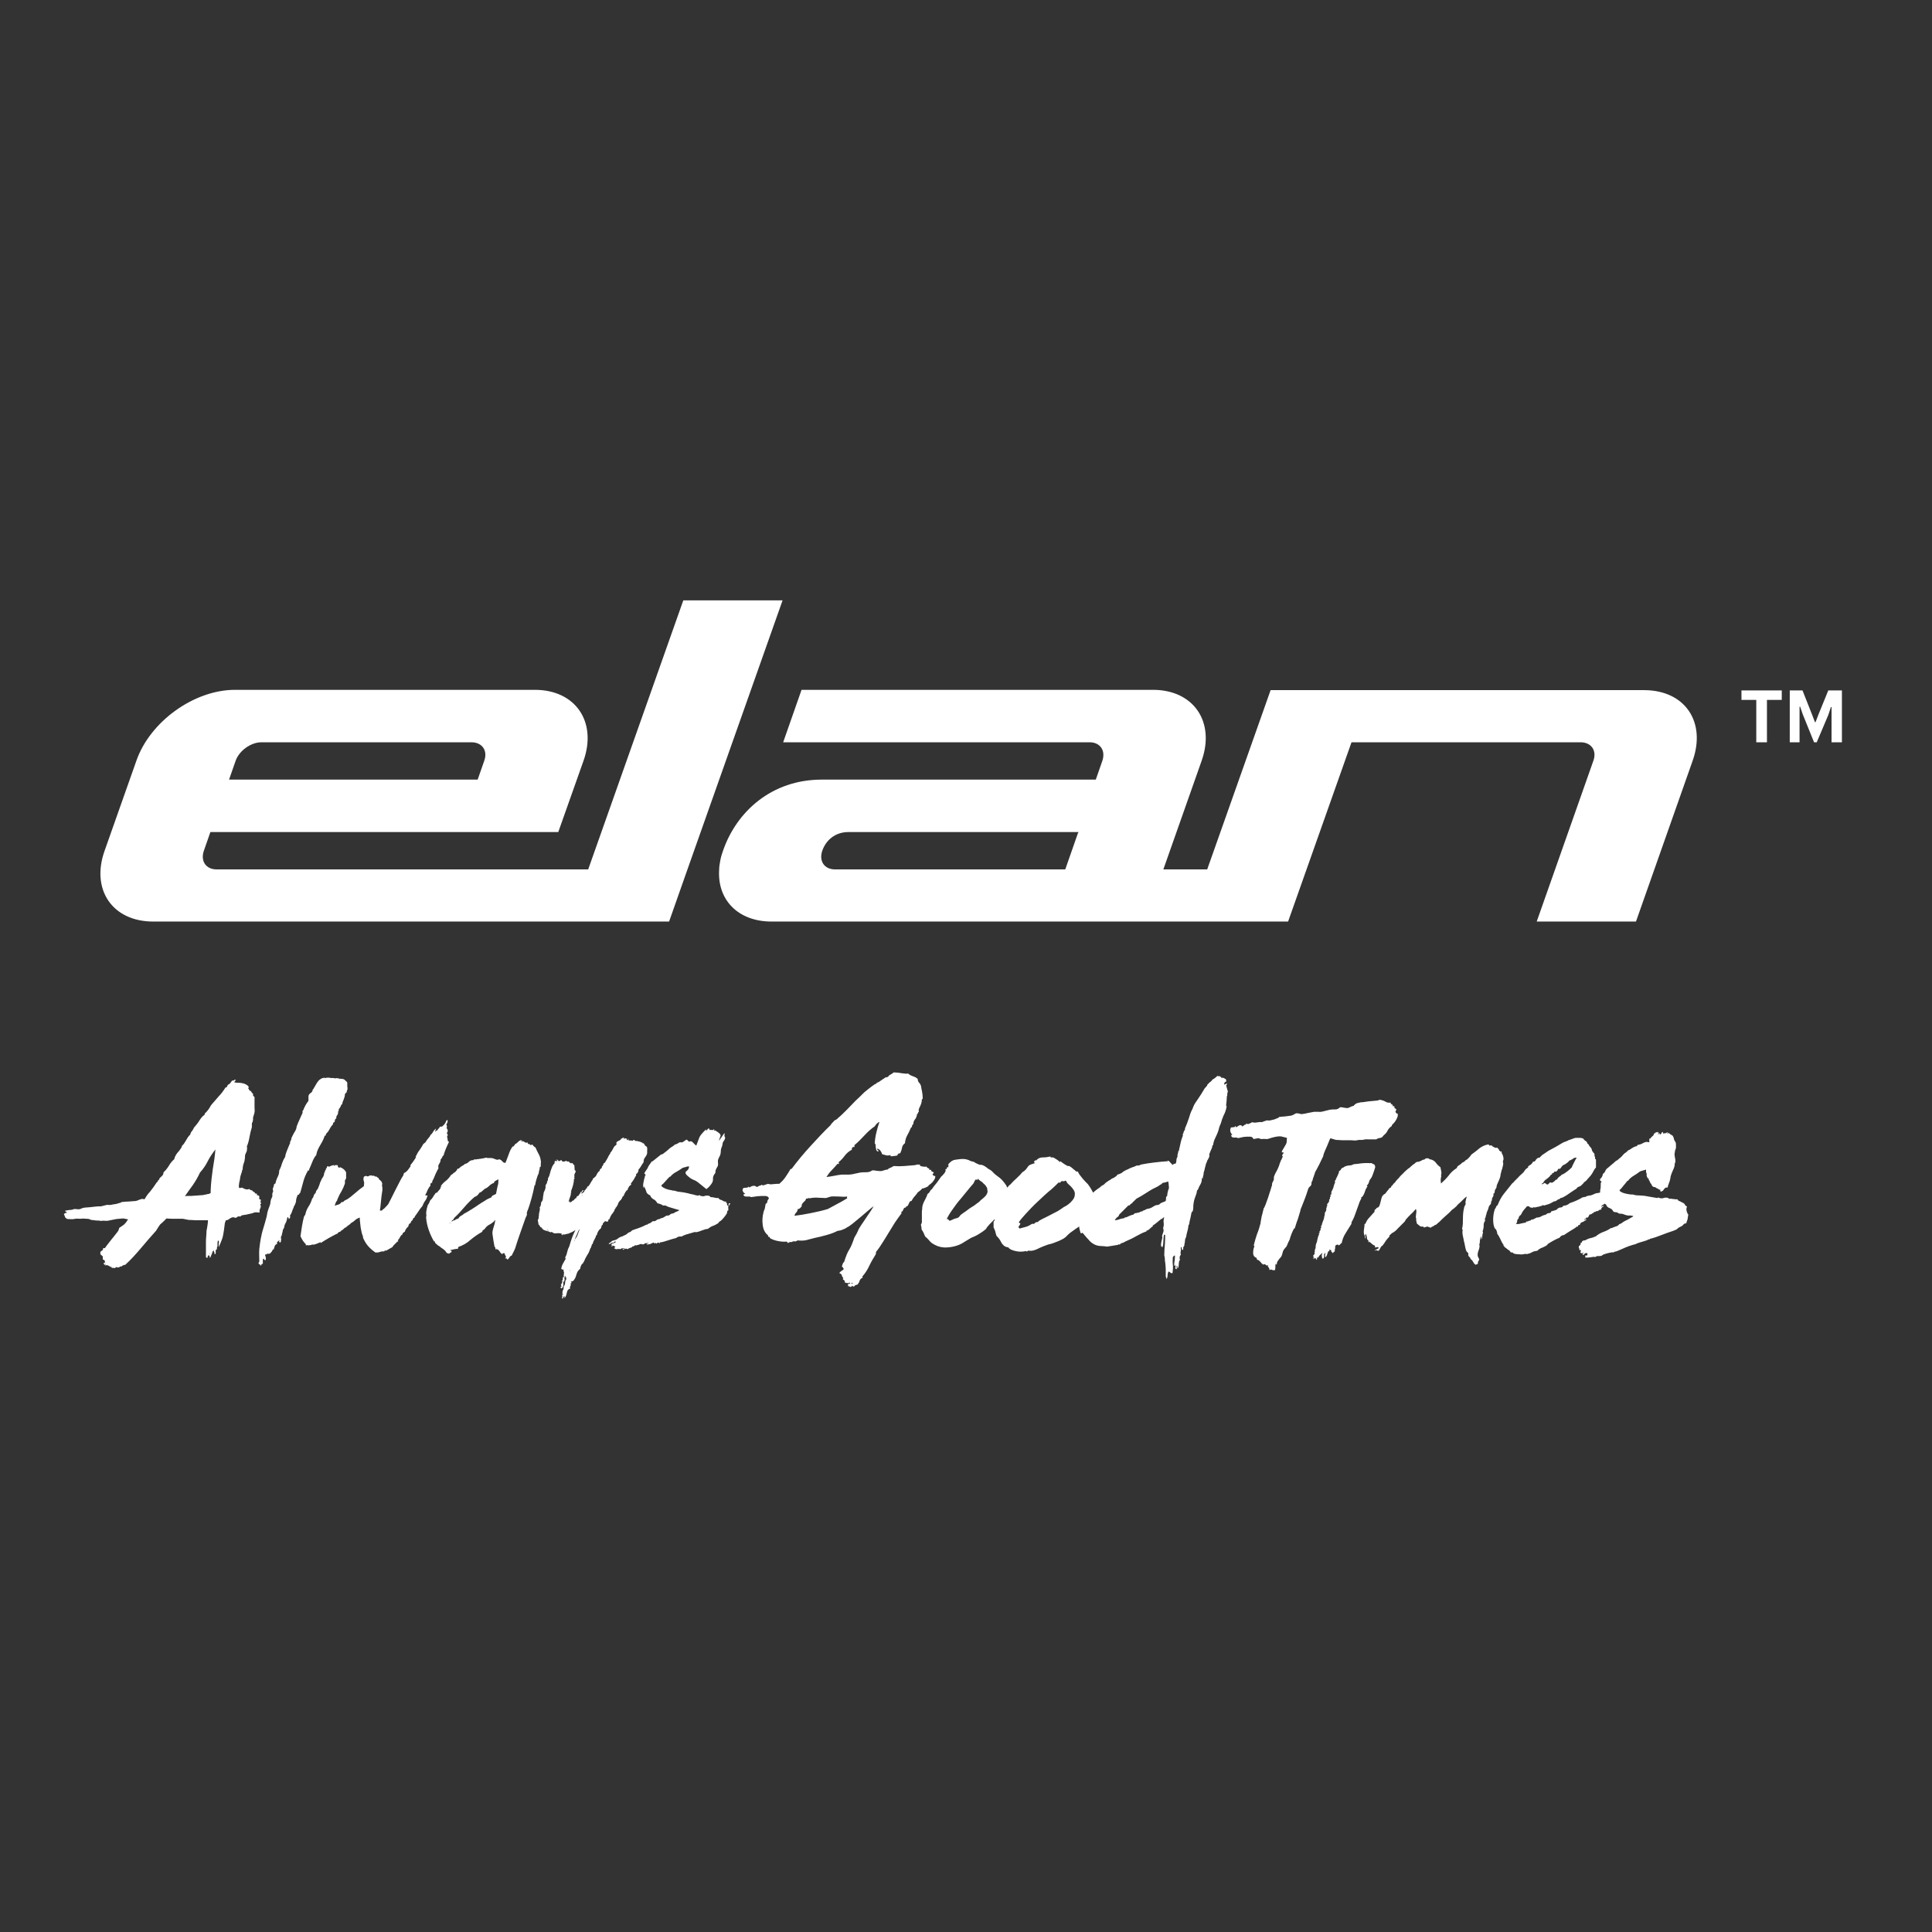 <?xml version="1.0" encoding="UTF-8"?>
<svg id="layer" xmlns="http://www.w3.org/2000/svg" version="1.1" viewBox="0 0 652 652">
  <rect x="0" y="0" width="652" height="652" fill="#333333" stroke="none"/>
  <defs>
    <style>
      .cls-1 {
        fill: #fff;
        stroke-width: 0px;
      }
    </style>
  </defs>
  <path class="cls-1" d="M443.8,395.6c.5-.8.9-1.7,1.4-2.6.4-.9.9-1.8,1.3-2.7.2-.9.5-1.7.8-2.3.3-.7.9-2,.9-2.1l.7-1.7h.3l1.7.5s1.1,0,1.9.1h2.9c.9,0,1.5.2,2.3,0,.9-.2.6-.1,1.5-.1s.8-.3,2.2-.2h2.8c0-.1.7-.4.8-.4s.6-.1.6-.1l.5-.2.6-.7c.5-.4,1-.9,1.3-1.6.3-.6.8-1.1,1.4-1.5,0-.2,0-.3.1-.4.9-.8,1.5-1.7,1.9-2.9v-.4c0-.1,0-.2.1-.4-.5,0-.7-.3-.9-.8.1-.1.2-.2.2-.3.1-.1.1-.2.1-.4-.1-.2-.2-.3-.3-.3s-.3-.1-.3-.1c.1-.1.1-.2,0-.3-.1-.1-.1-.2,0-.4h-.6v-.4c-.2-.2-.4-.3-.5-.3s-.2-.2-.2-.5c-.6.1-1.2,0-1.7-.3s-1.1-.5-1.6-.6c-.2-.1-.4,0-.6,0-.2.1-.4.2-.6.2-1,.1-2.1.2-3.1.3-1,.1-1.5.3-2.5.3-1,.2-1.2.3-1.5.4-.3.2-.6.4-.9.8-.3.1-.6.1-.9.3-.2.1-.5.2-.9.4-.5.1-1,0-1.5-.1s-.9-.2-1.3-.1c-.5.5-1,.7-1.6.7s-1.2,0-1.8.1c-.4.1-.8.2-1.2.3-.4.1-.8.2-1.2.3-.5.1-.9.2-1.4.1h-1.5c-.7.1-1.4.3-2.1.4-.7.2-1.5.3-2.2.4,0,0-1.1-.3-1.5-.3s-.4.1-.7.2c-.2.1-.6.4-.7.4s-.5.2-.6.2-2.3.3-2.3.3c0,0-.7,0-1.3.1-.7,0-.5.3-.8.4s-.7.2-.8.3c-.2.2-1.6.4-1.8.5-.2.1-1.2,0-1.2,0l-1.7.6c-.5-.1-1,0-1.7.1-.6.1-1.1.1-1.5-.1-.3.2-.7.4-1,.5-.3.2-.7.2-1-.1,0,.1,0,.2-.1.3q-.1.1-.2.3v-.3c-.1.1-.3.2-.5.4-.2.1-.4.2-.5.4-.3-.5-.7-.6-1.1-.4s-.7.4-1,.7c0-.1,0-.2-.1-.3-.1-.1-.1-.2-.1-.3-.1.3-.3.5-.7.5s-.6.1-.9.1c-.2.5-.3.9-.2,1.3.1.4.3.8.7,1.1-.1.1-.2.1-.2.1-.1,0-.2,0-.2.1,0,.4.2.6.4.7.2.1.4.1.6.1h.7c.2,0,.4,0,.5.2.5-.1,1.2-.2,1.9-.4.7-.1,1.3-.1,1.9-.1s.6,0,.9.1c.2.1.5.3.6.7l1.7-.3s1,.4,1.2.3c.3-.1,1.4,0,1.6,0,.2.1,1.3-.4,2.7-.7,1.3-.3,2.1-.2,2.1-.2l2,.5v.3c-.1.3,0,.8-.1,1.2-.1.5-.3.8-.3.8l-1.3,2.2v.4h.4s.1,0,.2.1c-.1.2-.1.4-.3.5-.1.1-.2.3-.2.5s.1.2.2.2.1,0,0,.1c-.1.2-.2.4-.3.7-.1.3-.2.5-.4.7v.3c-.2.2-.3.5-.4.9-.1.3-.2.7-.4,1.1-.2.5-.5,1.1-.8,1.6s-.5,1-.7,1.6v.6c0,.4-.2.8-.4,1.1-.2.4-.3.7-.2,1-.1.3-.3.8-.5,1.6-.3.8-.5,1.6-.8,2.5s-.6,1.7-.9,2.5c-.3.7-.5,1.2-.7,1.4,0,.1,0,.4-.2.9-.1.5-.2,1-.4,1.6-.1.6-.2,1.1-.3,1.6-.1.5-.1.7-.1.8-.3,1.2-.7,2.5-1.2,3.7-.4,1.2-.8,2.5-1.1,3.8.1.1.1.2.2.2,0,0,.1,0,0,.2-.1.3-.3.6-.3,1-.1.4-.1.8-.1,1.2s.1.7.3,1c.2.3.5.5.9.6v.3c.1.1.1.2.1.3.4.1.8.3,1.1.7.3.4.6.7,1,1,.2-.2.4-.2.6-.1s.4.2.6.4c.1.1.2,0,.2-.1s.1-.1.2-.1c-.1.3,0,.6.2.8.2.2.3.5.3.9.4-.2.7-.2,1,0,.3.1.6.1.9,0,.1-.4.1-.8.1-1.1s0-.7.1-1c.1,0,.2.1.2.2s.1.1.2,0v-.2c0-.2,0-.3.1-.5.1-.1.1-.3.1-.4.1,0,.2-.1.3-.2,0-.1.1-.3.2-.4.2-.2.4-.5.6-.7s.3-.5.4-.7.1-.4.2-.7c.1-.2.1-.5.2-.7.2-.4.4-.7.6-.9.2-.2.4-.5.6-.7.2-.4.3-.8.5-1.2.2-.4.3-.7.5-1,.4-1.5.9-2.7,1.5-3.8q.1-.1.1,0h.1c.1-.2.2-.5.4-1.2.2-.6.4-1.3.7-2,.2-.7.4-1.4.6-2s.3-1,.3-1.2c.1-.2.3-.7.6-1.5.3-.7.6-1.5.9-2.3s.6-1.6.8-2.3c.2-.7.4-1.2.5-1.3.1-.1.2-.3.3-.3l.3-.3c.2-.2.3-.5.3-.9s.1-.6.3-.8c.1-.6.3-1.1.5-1.6,0-.2.3-.7.4-1.3"/>
  <path class="cls-1" d="M393.9,403.6c-.2.1-.4.3-.4.7s0,.7-.1,1c-.3.2-.6.3-.9.4s-.6.2-1,.5l-.2.2c-.1.1-.2.1-.3.2-.3,0-.5.1-.7.1s-.4.1-.6.2c-.4.2-.8.5-1.2.7-.4.2-.9.3-1.5.4q-.1,0-.1.1t-.1,0c-.2.1-.4.2-.5.3-.2,0-.4.1-.6.2-.1,0-.1.1-.1.1,0,0,0,.1-.1.1s-.2.1-.2,0c-.1,0-.2,0-.3.1-.1,0-.3.1-.4.2s-.3.1-.4.1c-.3.1-.6.2-.9.2s-.6.2-.8.5c-.4.1-.9.2-1.3.4-.4.2-.9.4-1.3.6,0-.2-.1-.2-.2-.1l-.3.3c-.6.1-1.2.2-1.7.4-.5.2-1,.3-1.5.3h0c.2-.4.5-.7.8-1,.4-.2.6-.5.7-.9l1.5-1.5,1.6-1.6h.4c.1-.2.2-.3.4-.5.1,0,.2,0,.2-.1s.1-.1.2-.1c.1-.2.3-.4.5-.6.2-.1.4-.3.5-.5.3-.2.4-.3.4-.4,1.3-.7,2.5-1.4,3.7-2.2,1.2-.8,2.5-1.5,3.8-2.1.1-.1.2-.2.4-.3.2-.1.3-.2.4-.3h.2c.2-.4.5-.5.9-.6.3,0,.7-.1,1.1-.3h.4l.2,2.1c-.4,1.1-.6,1.9-.6,2.7M361.9,405.1c-.4.5-.8.9-1.2,1.2-.4.3-.8.6-1.2.8s-.6.3-.7.4c-.4.3-1,.7-1.8,1.2-.9.5-1.8.9-2.7,1.4-.9.5-1.8.9-2.6,1.3-.8.4-1.3.7-1.4,1h-.2c-.3,0-.6.1-.8.3-.2.3-.5.4-.8.3h-.2c-.6.4-1.3.8-2,1s-1.4.4-2.2.6c-.2-.2-.4-.4-.4-.5,0-.2.9-1.2.6-1.2l-.5-.4c.9-1.3,1.1-1.4,2.3-2.8,1.2-1.3,2.5-2.7,3.9-4,1.9-1.8,3.5-3.3,4.9-4.4.8-.7,1.5-1.4,2.3-2.2h.1c.2-.1.4.1.5,0,.1,0,.1-.2.2-.3.1-.2.4-.2.6-.2s.4.1.6,0,.3-.2.5-.1h.1c.2.8,1,1.3,1.5,1.8s.8.9,1.1,1.4c.3.5.4,1,.3,1.6,0,.7-.4,1.3-.8,1.8M333,403c-.2.4-.5.7-.8,1s-.6.5-.8.7c-.3.2-.4.3-.5.4-.2.3-.7.7-1.3,1.1-.6.5-1.2.9-1.9,1.3s-1.2.9-1.8,1.3c-.6.4-1.2.8-1.7,1.2-.3.3-.4.6-.8.9-.4.2-.9.3-1.3.4-.5.2-1,.5-1.6.7-.2-.1-.3-.2-.4-.4-.1-.1-.2-.2-.4-.2h-.2c.5-1.1,1.2-2.2,2-3.3s1.6-2.3,2.6-3.4c1.2-1.5,2.3-2.8,3.2-3.9.4-.5.8-.9,1.2-1.4.2-.3.5-1.1.7-1.3.2-.1.5,0,.6.2,0,0,.1-.4.1-.5.3.1.6.5.9.7.4.2.8.5,1.1.9.4.3.7.6.9,1,.3.3.4.7.4,1.2.2.5,0,1-.2,1.4M414.4,368.5c-.1-.3-.2-.7-.3-1.1-.1-.4-.2-.8-.3-1.1.1-.1.2-.2.2-.3s.1-.2.1-.3c-.1-.2-.3-.1-.4.2-.2-.1-.3,0-.3,0,0,.1-.1.1-.3.1,0-.2,0-.3.1-.4,0-.1.1-.2.1-.4.4,0,.6-.2.5-.7,0-.5-1.2-.8-1.4-.9-.1.1-.1,0-.2,0,.2,0,.4.1.4.1-.1.1-.2.1-.4.1,0-.1,0-.2-.1-.3h-.1c-.1,0-.1-.1-.2-.1h.2c-.1-.1-.2-.2-.4-.2-.3,0-.6,0-.8-.1-.2.2-.5.5-.8.7s-.5.4-.8.5c-.2.3-.5.7-.9.9l-.9.9c0,.1-.1.1,0,.1v.2c-.2.1-.3.2-.4.4-.1.1-.2.3-.4.4-.8,1.4-1.7,2.8-2.6,4.1-.9,1.3-1,1.4-1.6,3-.6,1-.8,1.9-1.2,3.1-.4,1.2-.8,2.3-1.3,3.4v.4c-.1.2-.3.4-.4.7s-.2.5-.2.7q-.1,0-.1.1,0,.1-.1.1c0,.1.1.2.1.4-.3.8-.6,1.6-.8,2.6-.2.9-.4,1.8-.6,2.7h-.2c0,.3,0,.6-.1.8-.1.2-.2.6-.1,1-.2.3-.4.8-.4,1.3s-.1.9-.4,1.2c-.1-.1-.2-.1-.3-.1-.1.1-.2.1-.3.2-.1.1-.2.1-.3.2-.1,0-.2,0-.3-.1,0,0,0-.1.1-.1s.1,0,0-.1c-.2-.1-.4-.3-.6-.5-.1-.2-.3-.4-.6-.6,0,0-.1.1-.3.1s-.1.1,0,.2.1.1,0,.1-.1,0-.1-.1,0-.1-.1-.1c-1.2.1-2.7.2-4.2.4-1.6.2-3.1.4-4.5.7-.2.1-.4.2-.7.3-.3.1-.5.1-.7,0-.5.2-1,.5-1.5.6-.5.2-1,.4-1.4.6-.1.1-.2.2-.4.2s-.3.1-.4.2c-.5.2-1,.5-1.4.9-.5.3-1,.5-1.5.6-.2.4-.5.6-.8.8-.3.2-.6.4-1,.5-.3.2-.6.5-.9.6-.3.2-.6.4-.9.6-.1.1-.3.2-.4.3l-.3.3c-.2.2-.4.4-.7.5-.2.1-.5.3-.7.5s-.5.5-.8.6c-.3.2-.5.4-.8.6s-.6.5-.9.8c-.5-1-1.1-2-1.8-2.9-.7-.7-1.3-1.3-1.7-1.8-.4-.5-.8-1-1.1-1.4-.3-.5-.5-.8-.5-1h-.3c-.5-.1-.7-.3-.8-.6,0,0-.1.1-.2,0-.2-.2-.5-.5-.9-.8-.5-.3-.7-.5-.8-.5h-.5c-.2-.1-.6-.3-1.2-.7s-1-.7-1.2-.9q-.1,0-.1.1c0,.1,0,.2-.1.1h-.1c-.5-.5-1.1-.9-1.8-1.3-.7-.4-.5-.1-1.2-.2-.1-.2-.1-.3-.2-.3-.8.2-1.6.3-2.5.3s-1.6.3-2.2,1h-.1c-.2,0-.4,0-.4.1-.1.1-.2.3-.3.5,0,.1.1.1.2.1s.1.1.1.2c-.4.3-1.8.4-2.3,1.2-.5.8-1.1,1.5-1.9,1.9-.6.8-1.3,1.4-2,2.1-.7.6-1.4,1.3-2.1,2.1,0,0-.2.1-.3.2-.2.2-.3.3-.5.6l-.2.2c-.1-.2-.2-.5-.3-.7-.6-.9-1.2-1.7-2.1-2.5-.7-.5-1.3-1-1.7-1.3-.5-.4-1-1.1-1.5-1.4,0,0-1.5-.8-1.2-.9h-.2c-.2-.2-.5-.4-.9-.6s-.7-.3-.8-.3h-.4c-.2,0-.5-.1-1.1-.4-.3-.1-.6-.3-.9-.5s-.7-.2-1-.3c-.4-.1-.8-.4-1.2-.5-1.5-.5-2.8-.2-4.3,0-.9.1-1.9.9-2.4,1.7.1,0,.2.1.3.2-.1,0-.2.1-.2.3s.1.3.1.4c-.1-.1-.2-.1-.3-.2-.1.1-.2.3-.3.3,0,.2,0,.3-.1.5-.1-.1-.3-.1-.4,0,.6.6-1,2.2-1.4,2.5-.5.7-1,1.4-1.5,2.1-.5.6-1.1,1.3-1.6,2.1,0,0-.1.1-.3.2-.1.2-.3.3-.4.6s-.3.4-.5.6l-.4.4h0v.2h0c-.3.8-.7,1.5-1.1,2.3-.4.8-.6,1.6-.6,2.3v.3c-.1.2-.1.5-.1.9v3.2c0,.2,0,.4-.1.5,0,.1-.1.2-.2.4,0,.2,0,.5.1.7,0,.2.1.5.1.7v.3c.3.5.6.9.7,1.2.1.3.3.7.5,1.2.3.2.6.5.9.8s.5.6.8.9c.7.8,2.4,1.6,3.4,1.8.5.1,1.1.2,1.6.2,2,0,4.4-.5,6.1-1.6,1-.6,1.9-1.2,2.8-1.7.5-.2,1-.4,1.6-.7s1-.6,1.5-.9.9-.6,1.3-.9.7-.6.8-.9c-.1.1,0-.1.4-.5.3-.4.7-.8,1.2-1.3l1.1-1.1c0,.2-.1.4-.1.5-.1.1-.2.3-.3.4v1.9c.3.6.5,1.1.6,1.5s.2.9.4,1.4c.3.3.6.6.9,1s.5.8.7,1.2c.2.4.5.7.8,1s.7.5,1.2.6h.3c.3.4.7.7,1.2.9.5.2,1.1.4,1.8.5,1.1.2,2.1.1,3-.1.1,0,.2,0,.2.1,0,0,.1.1.2.1.1-.1.1-.2.2-.2s.1-.1.2-.2c.1.1.2.1.4.1.8.1,1.7-.1,2.9-.7s2.3-1,3.4-1.4c.6-.1,1.2-.3,1.8-.5.6-.2,1.2-.5,1.8-.7.6-.3,1.1-.5,1.6-.8s.8-.6,1-.8c-.1.1.1-.1.5-.5s.9-.8,1.5-1.2c.6-.4,1.2-.9,1.7-1.2.3-.2.5-.3.6-.4v.4c.1.6.3,1.3.5,1.9.2,0,.4,0,.6-.2.7.8,1.3,1.6,2,2.3.6.8,1.4,1.4,2.3,1.8.5.2,1.2.4,1.9.4s1.4.1,2.1.2c.6-.1,1.2-.2,1.9-.3.7-.1,1.3-.2,1.8-.3,0,0,.1,0,.1-.1,0,0,0-.1.1-.1.2.1.3.1.4.1h.1v-.2c.3-.2.6-.3.9-.4s.6-.2.8-.4c1.2-.5,2.5-1.1,3.7-1.8.6-.3,1.1-.6,1.7-.9s1.1-.5,1.7-.7c.1,0,.1-.1.1-.2s0-.1.1-.1c.4-.1.7-.3,1-.6.3-.3.6-.6,1-.8v-.3c.5-.3,1-.7,1.5-1.1s.9-.8,1.5-1.2c.1,0,.2,0,.2.1,0-.1.1-.3.3-.4.1-.1.3-.2.4-.2-.2.6-.3,1.3-.2,1.9.1.6,0,1.2-.2,1.8.2.4.2.8.1,1.2-.1.4-.3.8-.4,1.2,0,.1-.1.2,0,.4s0,.4,0,.6c-.1.4-.2.8-.3,1.3-.1.4-.1.9-.1,1.4.2-.1.3,0,.3.1,0,.2,0,.3.2.2.2-.6.3-1.3.3-2s.1-1.5.2-2.3c.1.2.2.2.4.1,0,1.1,0,2.3-.1,3.4s-.2,2.3-.2,3.6c.1.3.2.7.2,1.1s0,.8.1,1.1c.1.9.2,1.7.2,2.5v2.5s0,.1.1.1c0,0,.1.1.1.2v.2s-.1.1-.1.2c.2,0,.3-.2.4-.4.1-.2.1-.5.1-.7,0-.3.1-.5.1-.8.1-.3.2-.5.3-.6.2.1.4.2.6.4.2.2.4.2.7.1.1-1,.2-1.9.1-2.7-.1-.8-.1-1.8,0-2.7l.3-.3c0-.1.2-.2.4-.2,0,.5,0,1.1-.1,1.7s-.2,1.2-.1,1.8c.2,0,.3-.1.3-.2q0-.2.1-.3v.8c-.1.2-.1.5,0,.7.1,0,.2,0,.2.1h.2v-.7c-.1-.2,0-.4.1-.5.2.3.2.6,0,.8.3,0,.5-.1.5-.4s.1-.5.1-.8,0-.6.1-.9c0-.3.1-.4.3-.5-.1-.3-.1-.6-.1-1s.2-.6.4-.9c-.1-.2-.1-.5-.1-.7s.1-.4.1-.6v-.7c-.1-.2,0-.4.1-.6.1.1.2.2.2.4s0,.4.1.6h.1c.2,0,.3-.1.3-.3v-.5c.1-.2.2-.4.3-.5.1-.1.1-.3.1-.6.1-.4.2-.8.2-1.2s.1-.7.3-1.1c.1-.1.1-.2.1-.3.1-.5.2-1.1.4-1.8.2-.6.3-1.3.4-2.1q0-.1.1-.1.1,0,.1-.1c.1-.7.2-1.4.4-2,.1-.6.3-1.3.4-2q.1,0,.1-.1,0-.1.1-.2c.1,0,.1-.1.1-.1h.1c.1-.4.2-.8.2-1.3s0-1,.1-1.4c.1-.6.2-1.2.4-1.7.2-.6.4-1.1.6-1.7,0-.2.1-.4.1-.6s.1-.4.2-.5q.1,0,.1-.1,0-.1.1-.1c.2-.6.5-1.2.8-1.7s.5-1.2.5-2c.1-.1.2-.2.2-.4v.7c.1-.3.1-.7.2-1,.1-.4.2-.7.2-1.1s.1-.3.1-.4,0-.3.1-.4.1-.2.1-.4.1-.3.1-.4c.1-.4.2-.8.3-1.2.1-.4.2-.7.4-1,0-.3.2-.6.4-.9.2-.3.3-.6.4-.9,0-.1.1-.3,0-.4v-.4c.2-.6.5-1.2.8-1.9.1-.2.2-.5.2-.7s.1-.4.3-.5c.1-.8.3-1.5.6-2.1.3-.6.6-1.3.9-2,.2-.5.4-1.1.5-1.6s.4-1.1.6-1.6c.3-1,.5-1.7.9-2.6.5-.9.8-1.8,1-2.8.2-.7-.2-.1-.1-.9s.2-1.6.2-2.3,0-.4.1-.6.1-.5,0-.7h.1c0-.4,0-.6.2-.7"/>
  <path class="cls-1" d="M412.2,363.7s-.1,0,0,0q-.1,0,0,0c-.1,0,0,0,0,0"/>
  <path class="cls-1" d="M282.9,406.1c-1.2.6-2.3,1.3-3.5,1.9-1.9.6-3.9,1-5.8,1.4-2,.4-3.8.7-5.5.9.1-.4.3-.8.6-1.1s.5-.7.5-1.2c.2.1.4,0,.7-.2l.6-.6c0-.4.1-.7.2-.9.1-.2.3-.4.5-.6l.5-.5c.2-.2.3-.4.3-.7.3,0,.5,0,.7-.1s.4-.1.7,0c.1.1.2,0,.1,0s0-.1.1-.1c.9-.1,1.7-.2,2.5-.1.8,0,1.6.1,2.3.1s.7-.1,1-.2c.4-.1.7-.2,1-.3,1-.1,2,0,2.9,0,.9.1,1.8.1,2.6,0-.1.2-.1.4,0,.5s.2,0,.3-.1c-1,.6-2.1,1.3-3.3,1.9M313.3,400.3c0-.1,0-.2.1-.3,1-.6,1.8-1.5,2.2-2.5v-.3c0,0,0-.2.1-.3-.5,0-.9-.2-1-.7.1-.1.2-.2.3-.2s.1-.2.1-.3c-.1-.1-.2-.2-.4-.3-.2,0-.3-.1-.4-.1.1-.1.1-.2,0-.2-.1-.1-.1-.2,0-.3h-.7v-.4c-.2-.1-.4-.2-.6-.3-.1,0-.2-.2-.3-.4-.7.1-1.4,0-2-.2s.2-.4-.5-.5h-.7c-.2.1-.5.1-.7.2-1.2.1-2.4.2-3.6.3-1.2.1-2.4.1-3.6,0-.3.2-.7.4-1.1.6-.4.1-.7.3-1,.6-.4,0-.7.1-1,.2s-.6.2-1,.3c-.6,0-1.1,0-1.7-.1-.5-.1-1.1-.2-1.5-.1-.5.4-1.2.6-1.9.6s-1.4,0-2.1.1c-.4.1-.9.2-1.4.3-.5.1-1,.2-1.4.3-.5.1-1.1.1-1.7.1h-1.8c-.8.1-1.6.2-2.5.4s-1.7.3-2.6.4c.5-.8,1.1-1.6,1.8-2.3s1.3-1.4,1.9-2.1c.1,0,.2-.1.2,0h.3v-.3c0-.1-.1-.2-.1-.3.8-.6,1.5-1.4,2.1-2.2.6-.8,1.4-1.5,2.4-2-.1-.2,0-.5.1-.7.2-.2.4-.3.7-.2,0-.1.1-.2.1-.3s0-.2-.1-.3c1.2-1,2.3-2.1,3.4-3.3,1.1-1.2,2.2-2.2,3.5-3.1.2-.3.4-.6.7-.9.3-.3.6-.5.9-.6-.4,1.1-.7,2.2-1,3.4-.3,1.2-.5,2.4-.6,3.8.2.2.3.4.3.7s0,.6.1.9c0,.3.1.6.2.8.1.2.3.4.7.4,0-.2-.1-.4-.3-.5-.2-.1-.2-.3-.1-.5.8.3,1.3.9,1.6,1.9.5.1.9.3,1.4.4s1,0,1.5-.1c-.1.1-.1.2-.1.2,0,0,.1.1.1.2.4,0,.8,0,1.2-.1.4,0,.8-.1,1.1-.2,0-.2,0-.4.1-.4s.2-.1.3-.3c.1.1.2.1.2.1,0-.1.1-.1.3-.1.3-.6.5-1.2.6-1.8.1-.6.4-1.2,1-1.6.1-1.1.4-2,.8-2.7s.8-1.5,1.2-2.5c.2-.1.4-.3.4-.6s.2-.5.4-.6c0-.4.1-.7.2-1s.3-.5.5-.8c.2-.2.3-.5.4-.8s.2-.6.2-.9c.2,0,.3-.1.3-.3s.1-.3.3-.4c-.1-.3-.1-.6,0-.9s.2-.6.4-.9c.1-.3.3-.7.4-1,.1-.4.2-.8.2-1.2s.1-.2.2-.3c.1-.1.1-.2.1-.3,0-.8-.1-1.5-.2-2.1s-.3-1.3-.4-2.1c-.1-.3-.3-.7-.6-1-.3-.3-.5-.8-.5-1.3-.4-.4-1-.7-1.6-.9-.6-.2-1.2-.5-1.6-.9-.4,0-.8.1-1.1,0-.3,0-.6-.1-1-.1-.4-.1-.8-.1-1.2-.2-.5,0-1-.1-1.6-.1-.3.3-.7.5-1,.7-.4.2-.7.4-.9.8-.1,0-.2,0-.3.1-.1.1-.2.1-.4,0-.5.3-1,.7-1.5,1-.5.4-1,.7-1.7,1,0,.2-.2.3-.3.3-.2,0-.3.1-.4.2-1.2.8-2.3,1.7-3.4,2.6-1,1-2,2-3,2.9-1,1-1.9,2-2.9,3s-2,2-3.1,2.9c0,.1-.1.2-.2.2s-.1.1-.2.2c-.4.1-.8.4-1.1.8-.4.4-.7.7-.9,1.1-2.4,2.3-4.6,4.7-6.8,7.1-2.2,2.4-4.3,4.9-6.3,7.6-.1.1-.2.1-.4.1-.5.9-1.1,1.8-1.7,2.7-.6.9-1.3,1.6-2.1,2.3-.6,0-1.2,0-2,.1-.7.1-1.3.1-1.8-.1-.4.1-.8.3-1.2.4-.4.2-.8.1-1.1-.1,0,.1,0,.2-.1.2s-.2.1-.3.2v-.2c-.1.1-.3.2-.5.3-.2.1-.4.2-.6.3-.4-.4-.8-.5-1.3-.4s-.9.3-1.2.6c0-.1,0-.2-.1-.2q-.1-.1-.1-.2c-.1.2-.4.4-.8.4s-.7.1-1,.1c-.3.4-.4.8-.2,1.1.1.3.4.6.8.9-.1,0-.2.1-.3.1s-.2,0-.3.1c0,.3.2.5.4.6s.5.1.7.1h.8c.3,0,.5,0,.6.2.6-.1,1.4-.2,2.2-.3.8-.1,1.6-.1,2.2-.1s.7,0,1,.1.5.3.7.6c-.1.3-.2.5-.4.7-.1.2-.2.5-.2.9-.4.2-.6.5-.6.8s-.1.7-.2,1.1c0,.2-.1.4-.2.6s-.2.4-.2.6c-.4,1.4-.5,2.9-.3,4.4.2,1.6.8,2.7,1.8,3.5,0,.3,0,.5.3.5s.3.2.3.4c.8.5,1.7.8,2.7,1s2,.3,3,.2l.2.2c.1,0,.1.2.1.3.3-.1.5-.2.7-.3.1-.1.4-.1.6,0,.2-.2.6-.3,1-.3.4.1.7,0,1-.3,1.2.1,2.2.1,3-.1.9-.2,1.8-.5,2.7-.7,1.4-.3,2.7-.6,4.1-1s2.6-.8,3.7-1.4c.7-.1,1.3-.2,1.9-.5.6-.2,1.1-.5,1.5-.8,1-.2,8-6.6,8.8-7-.4,1-4.7,6.9-5.1,7.9s-.9,1.9-1.4,2.7c-.5,1.5-1,2.9-1.7,4s-1.2,2.5-1.7,4.1c-.2.2-.4.4-.5.7-.1.3-.2.6-.3.9.4.3.6.6.6.9s-1.4.8-1.4,1.4c.4.1.7.3.8.7.1.4.3.7.5.9,0,.1,0,.2-.1.2s0,.2,0,.3c.2.1.4.2.5.4.1.2.2.3.1.6.3.1.7.2.9.2.3,0,.6,0,.8-.2,0,.4.2.5.5.3s.5-.2.6,0c-.3.1-.6.1-.9.1s-.5,0-.8.1v.4c.1,0,0,.2-.1.4.2-.1.4-.1.5,0s.2.2.4.2.3-.1.4-.2.3-.1.4-.2c0,.2.1.3.4.3.1-.2.3-.4.5-.5s.4-.1.7-.2c.3-.4.6-.8.7-1.3.2-.5.5-.8,1-1,0-.2,0-.3-.1-.4,1-1.1,1.8-2.4,2.4-3.7.6-1.3,1.4-2.6,2.2-3.9-.1-.1-.1-.2,0-.3.1-.1.1-.2,0-.4.8-.9,1.5-2,2.2-3.1s1.4-2.2,2.1-3.4c.7-1.1,1.4-2.3,2.1-3.4s1.5-2.1,2.2-3.1q.1-.2,0-.3c0-.1-.1-.1-.1-.2.2,0,.4-.1.6-.5.1-.3.3-.6.4-.8.1-.1.3-.2.5-.2s.2-.2.2-.4c.3,0,.5-.1.6-.3.1-.2.2-.4.3-.6.1-.2.2-.5.3-.6.1-.2.3-.3.6-.3.3-.5.6-1.1,1.1-1.6.4-.5.8-.9,1-1.3.6-.4,1.1-.8,1.5-1.3.9-.1,1.4-.5,2.1-.8"/>
  <path class="cls-1" d="M244.2,381.2h-.1c0,0,0,0,.1,0"/>
  <path class="cls-1" d="M245.8,407.1q0,.1,0,0c-.1-.1-.2-.2-.3-.3h0q-.1-.1-.1-.2t-.1-.2c.1-.1.1-.2.1-.2,0-.1-.1-.2-.2-.2s-.1,0-.2-.1c0-.1.1-.1.1-.1,0,.1.1.1.1,0-.1-.3-.5-.3-1-.4-.2-.2-.5-.3-.9-.5,0,0,0-.1-.1,0h-.1c-.2-.1-.3-.2-.4-.3-.1-.1-.2-.2-.3-.3-.1,0-.2-.1-.3,0h-.3c-.3-.1-.7-.1-1-.2s-.7-.1-1-.1c-.2-.4-.7-.6-1.6-.5-.2.1-.5.1-.8.2-.3,0-.6,0-.8-.1-.1,0-.2,0-.3-.1s-.2-.1-.3-.2c0,0-.1,0-.2.1,0,.1-.1.1-.2.1-.6-.1-1.2-.2-1.7-.4-.6-.1-1.2-.2-1.7-.4-.5-.1-1-.2-1.5-.3-.5-.1-1-.1-1.5-.2-.3,0-.7-.1-1-.2s-.6-.2-.7-.2h-.4c-.1,0-.2,0-.3-.1-1.6-.2-2.8-.7-3.6-1.4.1,0,.1-.1,0-.3.5-.4,1-.9,1.4-1.4s.9-1,1.4-1.5h.2c.6-.7,1.2-1.2,2-1.6.7-.4,1.5-.9,2.2-1.4.4-.1.7-.2,1.1-.3.3-.1.6-.2,1-.2.1.6-.3,1.2-.7,1.5-.2.1-.4.3-.4.5-.2.4.2.8.5,1.1.6.5,1.1,1,1.8,1.3.4.2.7.3,1.1.5.4.2.7.5,1,.7.9.7,1.7,1.4,2.6,2.1.2-.2.4-.4.7-.6.7-.7,1.5-1.7,1.5-2.5s0-1,.2-1.4c.1-.4.5-.7.6-1s0-.5.1-.8c.1-.6.6-1.1.8-1.7.1-.6-.1-1.2,0-1.8.1-.5.4-.9.6-1.4.4-.7.3-1.5.4-2.2.1-.5.4-1,.5-1.6,0-.2.1-.4.1-.6,0-.4,1.3-1.5.6-2.2-.1-.1.1-.9,0-1.1-.1-.1-1.8,2.7-1.9,2.5,0-.1.6-1.6.6-1.8-.1-.1-.4-.7-.4-.6h0c-.2-.2-.5-.4-.8-.6s-.7-.5-.8-.4-.2.1-.3,0c.2-.2.2-.4.1-.4s-.3.1-.3.2c-.1.1-.2.2-.4,0-.1,0-.3.1-.4,0-.1,0-.2,0-.3.1-.1-.1-.2-.2-.2-.3s-.1-.2-.1-.3c-.2,0-.4.1-.5.3-.1.2-.3.4-.6.5.1-.1.1-.2.1-.5,0,0-1.9,1.7-2.3,2.8,0,.1-1,2.5-1,2.7-.7-.3-1.5-1.8-2.1-1.4-.7.3-.7-.6-1.3-.6-.2.2-1.3.9-1.3.9-.6.1-.8-.2-1.3.2-.4.3-.9.5-1.4.6,0,.2-.1.3-.2.3s-.2.1-.3.2c-.5.3-1,.6-1.5,1.1-.5.4-1,.9-1.5,1.2-.3.3-.6.5-1,.5-.5.4-1,.8-1.5,1.2-.5.4-1,.8-1.5,1.2,0,0-.1,0-.1-.1-.2.3-.5.6-.7,1,0,.1-.1.1-.1.1-.3.4-.5.8-.7,1.3-.4.6-.8,1.1-1.1,1.7.1,0,.2.2.5.5-.2.2-.3.4-.3.6s-.1.5-.2.7c-.1.4-.2.9-.3,1.5s-.1,1.2.1,1.6c.1,0,.1-.1.1-.3s0-.2.1-.2c.3.6.5,1.1.7,1.7.1.6.6,1,1.3,1.3.2.6.6,1,1.1,1.3.5.2,1,.7,1.3,1.3.2.1.5.2.9.3.3.1.6.2.8.4.2.1.5.2.7.1.2,0,.5,0,.7.2.2.1.5.2.7.3,1.2.4,2.4.7,3.7,1.1-.2.1-.3.2-.5.3-.6.2-1.2.5-1.6.8-.4,0-.8.1-1.1.4s-.7.4-1.1.3c-.4.2-.7.4-1,.6s-.7.3-1.2.4h0c0,.1,0,.2-.1.2h-.1c-.4,0-.7.1-1.1.4-.3.3-.7.4-1.2.3-.5.5-1.1.8-1.8,1h0v.2c0,.1-.1,0-.1,0h-.3c-.7.4-1.4.7-2.2,1s-1.7.6-2.6.9c0,.1,0,.2-.2.2s-.2.1-.2.3c-.5.1-.9.3-1.2.6-.3.3-.7.5-1.2.7-.3.2-.6.3-1,.4-.3.1-.6.3-.9.5-.3.3-.7.5-1.1.6-.5.1-.9.2-1.2.5-.1.1-.3.3-.5.4s-.3.3-.4.4c.1.1.2.1.3,0s.2-.1.3,0c.1-.3.4-.4.7-.4s.6-.1.7-.4h.4v-.2c.1.3-.1.6-.6.7s-.8.3-1,.5c.1.1.2.1.2.1h.2c0,.2,0,.3-.1.2-.1,0-.2,0-.2.2.1.1.2.2.3.1s.2-.1.1-.2h.3c.1.1.1,0,.2,0,.1.2.3.3.5.4-.1.1-.3.3-.5.4.2.1.4.2.7.4.3-.1.6-.1.8-.1h.9c.1,0,.1-.1.1-.1-.1,0-.1-.1,0-.2l.3.2c.1-.2.3-.3.4-.2.1.1.3.1.5.1-.1.1-.2.2-.3.1h-.4q.1.1,0,.2c0,.1,0,.2.1.2.1-.1.2-.2.3-.2s.2-.1.3-.2h.1s.1,0,.2.1c.1-.1.1-.2.3-.1.1.1.2.1.3.2.3-.3.6-.4.9-.5.3,0,.6-.2.8-.5.2.1.4,0,.6-.2.2-.2.4-.2.7-.1.1,0,.2-.1.1-.1h0c.3,0,.6-.1.8-.2s.5-.2.7-.2h-.1c.3.1.6.2.9.1.3,0,.4-.2.4-.4.2.1.5.1.7,0h.6c0,.1-.2.2-.4.2s-.3.1-.2.3c.4,0,.8-.1,1.2-.2.4-.2.7-.3,1.1-.5.2.1.2.2.1.2s-.1,0,0,.1c.2,0,.3,0,.4-.1.1-.1.2,0,.5.2.3-.4.6-.5,1-.1.1,0,.1-.1,0-.3,1-.1,1.9-.4,2.8-.7.9-.3,1.9-.6,2.8-.8.4-.4,1-.6,1.8-.5.7-.4,1.5-.7,2.3-.9.8-.2,1.6-.5,2.4-.7q.1.1,0,.1-.1,0-.2.1c.8-.1,1.5-.3,2.2-.6.7-.3,1.4-.5,2.2-.6.5-.4,1.1-.8,1.7-1,.6-.2,1.1-.5,1.6-.8.1,0,.2-.1.3-.3.1-.1.2-.3.4-.4.4-.2.8-.6,1.3-1.2s.8-1,1.1-1.5c0-.1,0-.2.1-.4,0-.1,0-.3.1-.5,0,0,.1-.1.2-.1s.1-.1.1-.2v-.4c-.1-.2-.1-.4,0-.6,0-.3.1-.6.1-.9s0-.2.1-.3h.5c-.6,1-.7,1-.7,1"/>
  <path class="cls-1" d="M196.5,403.6c-.2,0-.2-.1-.1-.2.1-.1.1-.2.1-.3.1,0,.1.1,0,.2-.1,0-.1.2,0,.3M195,416.5c-.2.7-.6,1.3-1.1,1.9.3-.7.6-1.4.9-2.1.2-.5.4-.9.6-1.3q.1,0,.2-.1c-.2.6-.4,1.1-.6,1.6M193.9,418.8c-.2,0-.2.1-.2.2q0-.1.1-.2l.2-.2c.1.1.1.2-.1.2M192.4,428.9v-.2h0v-.2s.1.1.1.3,0,.1-.1.1M185,415.3c-.2-.1-.4-.2-.5-.3.2,0,.4.1.5.2s.3.2.5.3c-.1-.1-.3-.1-.5-.2M205.1,412.2q.1-.1.2-.1c-.1-.4,0-.6.4-.7.2-.7.5-1.3,1-1.9.4-.5.7-1,.8-1.5q.1,0,.1-.1c0-.1.1-.1.2,0,0-.1-.1-.2-.1-.3.2-.1.3-.2.4-.4h0c.2-.3.4-.6.5-1,0-.1.1-.2.1-.3.2-.2.3-.5.5-.7.2-.1.3-.3.5-.4v-.3s.1-.1.1,0h.1c.1-.6.3-.9.6-.9,0-.3.1-.6.4-.7h-.2c.2-.4.5-.7.7-1.1,0,0,.1-.1.2-.1s.1-.1.2-.1c0-.1,0-.2.1-.4,0-.2.1-.3.2-.4.1-.2.2-.5.4-.6.2-.2.4-.3.5-.4h0c0-.1,0-.2-.1-.4.5-.6,1-1.3,1.4-2.1.1-.2.2-.4.4-.6-.1-.2,0-.4,0-.5.1-.1.2-.2.4-.3.2-.3.4-.8.4-1.3.3-.2.5-.5.6-.7.1-.1.1-.2.2-.3.3-.5.6-1,.9-1.4,0-.6.1-1.2.5-1.6.3-.4.6-.9.7-1.4v-1.1c.1-.3,0-.7-.1-1.1-.2-.1-.4-.2-.6-.4-.1-.2-.2-.4-.4-.7-.1-.1-.2-.1-.2-.1,0,0-.1.1-.2.1v-.2h0c-.4-.2-.8-.4-1.3-.5-.4-.1-.9-.2-1.4-.2v-.2s0-.1-.1-.1h-.4c0,.2,0,.3-.2.3-.1-.1-.3-.1-.6-.1s-.6,0-.8-.1v-.3s0-.1-.1-.2-.1-.1-.1.1c.1.1.1.3,0,.4q-.1-.1-.2-.1t-.2-.1c0-.1,0-.2,0-.2,0,0,0-.1-.1-.2h-.2c-.2-.1-.3-.1-.3,0-.1,0-.2.1-.4.1-.1-.1-.1-.2,0-.2s.2-.1,0-.2c-.2,0-.4.1-.5.2s-.2.2-.5.2q.1.1,0,.1v.2c-.4.2-.7.4-1.1.6-.4.2-.5.5-.3,1-.3.3-.5.5-.7.6-.3.4-.5.8-.7,1.2-.2.4-.5.8-.8,1.1.1.1.1.2.1.2h-.1c-.4.6-.7,1.1-.9,1.6-.3.5-.6,1-.9,1.5-.3.1-.5.3-.5.6-.1.2-.2.5-.5.7v.4c0,.1-.3.2-.5.4-.2.2-.2.4-.2.6-.5.3-.8.8-1,1.2-.2.5-.5.9-1,1.2,0,.1-.1.2-.2.2s-.1.1-.2.2q0,.1.1.1h0c-.3.4-.6.8-.8,1.2s-.4.7-.7,1.1q-.2,0-.3.1c0,.1-.1.2-.2.2v.4c-.3,0-.4.2-.5.4,0,.2-.2.3-.4.3q0,.1.1.1h0q-.1.1-.1.2,0,.1-.1.1h0v.2c-.3.1-.4.2-.5.3-.1.1-.2.2-.4.2,0-.2.1-.4.3-.5.2-.2.4-.4.4-.7-.3.1-.5.2-.5.4s-.2.3-.5.3c-.1.1-.1.3-.1.4,0,.2-.1.2-.3.2,0,.4-.2.6-.5.7s-.5.3-.5.7c-.3.1-.5.2-.6.4-.1.2-.3.3-.5.5-.2,0-.3,0-.3.1s-.1.2-.3.3c-.2.1-.3.2-.5.2v-.4c-.1-.1-.2,0-.2.1s-.1.1-.2,0c.1-.5.3-1.1.5-1.6s.3-1.1.3-1.7c0,0,0,.1.1.1h.2c-.2,0-.2-.1-.3-.3.3-.7.5-1.4.7-2.1s.3-1.4.3-2.1h.2v-.3c-.1,0-.2,0-.2-.1.2-.2.2-.4.1-.7,0-.3.1-.6.3-.9s.2-.6.1-.8h-.2c-.1-.2-.1-.4-.1-.8s-.1-.7-.1-1.1c-.2,0-.4-.1-.4-.2,0-.2-.1-.3-.2-.4h-.3c0,.1-.1.1-.2.1-.1-.1-.2-.2-.4-.2-.1-.1-.2-.2-.3-.4-.2,0-.4-.1-.5,0-.2,0-.3-.1-.4-.3-.1.1-.4.2-.7.3-.4,0-.6,0-.7-.1,0-.1-.1-.3-.3-.4-.1,0-.3.1-.4.2-.1.1-.3.2-.6.1,0-.2-.1-.3-.1-.4h-.8c0,.1.1.1.3.1s.2,0,.3.1c0,.2-.1.3-.4.2-.2,0-.4,0-.5.1-.1,0-.1.1-.1.1.1,0,.1.1.1.2-.1,0-.1.1,0,.3-.3.3-.6.7-.8,1.1s-.3.9-.5,1.3c-.1.5-.3.9-.4,1.4-.1.5-.3.9-.5,1.2-.1.2-.1.5-.1.7s-.1.4-.3.5c.1.2,0,.5-.1.7-.2.2-.3.5-.4.7v.8c-.1.4-.2.7-.4,1.1-.2.3-.3.7-.3,1.1-.1.5-.2,1-.2,1.4s-.2.9-.6,1.3c0,.7-.1,1.2-.5,1.7.1.2.1.4.1.5,0,.3-.1.7-.2,1.1-.1.4-.2.8-.1,1.1-.1.1-.1.3-.1.5s0,.4-.1.6h.1q-.1,0-.1.1s-.1.1-.2.2c0,.2,0,.5.1.8s.1.6.1.8c.2.1.4.4.5.6.1.3.3.4.6.5.2.5.6.8,1.3,1s1.2.3,1.7.6c.2-.2.3-.2.4-.1.1.1.2.1.2,0,.3.4.7.5,1.4.4.6-.1,1.2,0,1.8.1-.1.1-.2.2-.1.3.1.1.2.2.4.3q0-.1-.1-.2,0-.1.1-.1h.8c0-.1,1.2-.3,1.2-.3l.6-.3s.6-.2.7-.3c0,0,.5-.3,1-.6l-.3.6c-.7,1.4-1.2,2.9-1.6,4.3-.1.4-.2.7-.4,1.1-.2.3-.3.7-.4,1.1-.1.4-.2.8-.3,1.1-.1.4-.3.7-.5,1.1.1.1.2.3.2.4-.3.5-.6,1.1-.9,1.6-.3.5-.5,1.1-.6,1.8.1,0,.2.1.2.2.1,0,.2.1.3,0h.2c.1.2.1.3.1.4v.4s0,.1.1,0h.1c-.1.2-.1.5-.1.7s0,.5-.1.7c.1.1.1.2.1.3s-.1.1-.3.1c-.1.2-.1.5-.1.8s-.1.5-.4.4c0,.1.1.2.2.2s.2.1.1.2c0,0-.1.1-.1.2s-.1.2-.2.3h0q.1.1.1.2c-.3,0-.4.2-.2.6s0,.5-.3.4c0,.2.2.4.4.5.4-.2.5-.6.6-1v-1.2c.4-.2.5-.6.4-1.1s.1-.8.4-1c0,.1,0,.3-.1.3-.1.1,0,.2.1.3h.3c-.1.1-.2.3-.1.6-.2.3-.4.7-.4,1.2s-.2.9-.5,1.3c.1.4,0,.8-.2,1.2-.2.4-.3.7-.1,1.1-.1.1-.2.2-.3.3h.4c0,.2,0,.3-.2.3s-.2.1-.2.1c.2.2.3.3.1.6-.1.2,0,.4.2.5.1-.2.1-.4.2-.5,0-.2.2-.3.4-.4.1.1.1.2,0,.3-.1.1-.1.2.1.3.4-.5.6-1.2.7-1.8.1-.7.5-1.2,1.2-1.4,0-.1-.1-.1-.2-.1s-.1,0,0-.1q.1,0,.1-.1c0-.1-.1-.2-.1-.3.2-.1.3-.3.3-.5v-.6s0-.1.2-.1.1,0,0-.1c.1-.1.1-.2,0-.2s-.2-.1-.2-.1q.1,0,.1-.1c.5,0,.9-.3,1.1-.7.4-.5.6-1.2.8-1.9.2-.7.6-1.3,1.2-1.7,0-.4.1-.7.3-1.1.1-.3.3-.5.5-.7h.1c.1-.1.1-.2.1-.3s.1-.2.2-.2c.3-.8.7-1.6,1.2-2.4.5-.7.8-1.5,1.1-2.4.1,0,.2,0,.2-.2s0-.2-.1-.2c.2-.1.3-.3.3-.5s.1-.4.3-.4c.1-.5.3-1,.6-1.5s.5-.9.5-1.3c.1,0,.2,0,.2-.1s0-.1.1-.1c.2-.9.6-1.7,1.4-2.3.1-.2.1-.5.2-.7,0-.2.2-.4.4-.5,0-.2,0-.4.2-.6s.4-.4.6-.6c.9.3.9.2.9,0"/>
  <path class="cls-1" d="M167.9,400.4c-.2.8-.3,1.6-.5,2.5-.4.2-.7.4-1,.5s-.5.4-.6.7c-.8.3-1.6.7-2.3,1.2-.7.4-1.5.9-2.2,1.4s-1.5,1-2.3,1.5-1.6,1-2.4,1.4c-.3.3-.6.5-1,.7s-.7.5-.9.9c-.3.1-.6.2-.8.3-.2.1-.4.3-.6.4,0,0-.1,0-.3-.1-.1.2-.2.3-.3.3s-.2.1-.4.2c.1-.2.3-.5.5-.6s.4-.4.5-.7c1.2-1.1,2.3-2.3,3.4-3.6,1.1-1.3,2.3-2.5,3.5-3.5.4-.1.7-.3.9-.5s.5-.5.7-.9c.4-.1.7-.3,1-.6.3-.2.5-.5.8-.7.5-.2,1-.5,1.5-1s1-.8,1.6-1c.1,0,.1-.1,0-.2h0c.2-.3.5-.5.7-.6s.5-.3.8-.4c0,.8,0,1.6-.3,2.4M151.8,412.8q-.1,0-.1.1t0-.1c.1-.1.2-.2.2-.2.1.1,0,.2,0,.2M182.4,393.8c0-.1.1-.2.1-.3v-.9c.1-.3.1-.6,0-.9-.1-.9-.4-1.7-.8-2.4-.4-.7-.7-1.4-1-2.1-.2,0-.4-.2-.6-.4-.2-.2-.3-.4-.5-.6-.3.3-.5.3-.7.1-.2-.2-.4-.3-.6-.2-.1-.1-.2-.2-.2-.3s-.1-.2-.1-.3c-.3.2-.6.2-.8,0-.3-.2-.5-.3-.7-.4-.2.1-.5.1-.6-.1,0-.1.1-.1.2-.1s.1,0,.1-.1c-.5-.1-.9.1-1.3.5-.4.4-.7.7-1.1.8,0,.2-.1.3-.2.4-.1.1-.2.2-.3.4h-.3c-.5.7-1,1.6-1.3,2.6-.4,1-.7,1.9-1.1,2.9-.4.1-.8-.1-1.1-.5s-.7-.6-1.2-.7c0,0-.1,0-.1.1s-.1.1-.2.1c-.3,0-.7-.1-1.1-.3-.4-.2-.8-.3-1.2-.3h-1.2c-.1,0-.2-.1-.2-.1h-.3c-.8.2-1.5.3-2.2.4s-1.3.2-1.9.2c0,.1-.1.1-.1.2s0,.1-.1,0c-.6,0-1.1.2-1.5.6s-.8.6-1.3.7c-.3.3-.6.5-1,.7s-.7.5-1.1.9h-.4c-.2.5-.5.9-.9,1.2-.4.2-.7.5-1,.8,0,.1-.1.1-.1,0s0-.1-.1,0c-.5.8-1.1,1.5-1.7,2-.7.5-1.3,1.1-1.8,1.8,0,.1,0,.2.1.1.1,0,.2,0,.1.1h-.2c-.1.5-.3,1-.6,1.2-.3.3-.5.6-.7.9h-.3c-.3.2-.5.6-.8,1-.2.4-.5.8-.8,1.2-.1,0-.2.1-.2.2-.1,0-.2.2-.3.4-.1.2-.2.4-.3.7-.1.2-.2.3-.3.5-.1.1-.2.3-.2.4-.2.6-.3,1.2-.4,1.7-.1.5-.1,1.2,0,1.9h-.1v.4c.1,1.6.5,3.1,1,4.5s1.1,2.6,1.7,3.6c.1-.1.2-.1.3,0v.4c.3.3.7.6,1,.9.4.2.7.4,1,.7.3.2.7.5,1,.7.3.3.7.6.9,1.1.2.1.5.2.9.3.1-.2.3-.4.5-.4s.3-.2.3-.6c-.2,0-.4,0-.5-.2.4-.1.8-.2,1.3-.3.5-.1,1-.2,1.3-.1,0-.1.1-.3.1-.4s.1-.2.1-.3c1.5-.5,2.9-1.3,4.1-2.4,1.2-1,2.5-1.9,3.9-2.7,0-.1.1-.1.1-.2s0-.2.1-.3c.2-.1.4-.2.6-.4.2-.2.3-.4.4-.5.3-.4.8-.8,1.4-1.1.6-.3,1-.7,1.4-1,.1-.1.2-.3.2-.4s.1-.1.2.1c-.1,1.6-1.1,3.2-.9,4.6.2,1.4.4,2.8.7,4.3,0,.1.1.1.1,0s0-.1.1,0c0,.2.1.4.1.6s.1.3.3.2q.1-.1,0-.1-.1,0,0-.2s.1,0,0,.2h0c.4.1.8.3,1.1.8s.6.8.9,1c.1-.1.1-.2,0-.3q-.1-.1,0-.2c0,.1.1.1.1.2s.1.1.2,0c.2-.2.4-.2.5.1.1.3.2.6.4.8.1.4,0,.7-.4.7.2,0,.4.1.6.1s.3.1.2.4c.4-.1.6-.4.8-.7.1-.3.4-.6.8-.7.2-.4.4-.9.7-1.4.2-.5.5-1,.6-1.5.4-1.5,3.3-9.6,3.4-9.9.2-.3.3-.6.4-.9,0,0,.1-.1,0-.3v-.4c0-.1,0-.2.1-.4.1-.2.1-.4.2-.5.5-1.3.9-2.7,1.3-4.1.4-1.4.7-2.8,1-4.3.1,0,.2,0,.2-.1.1-.7.3-1.5.5-2.1.2-.7.4-1.3.7-1.8,0-.4.1-.8.2-1.1.1-.3.2-.6.1-.9.2-.2.3-.2.3-.2"/>
  <path class="cls-1" d="M143.5,403.3c.3-.5.6-1.1.8-1.7.3-.6.6-1.1,1-1.5-.2-.5,0-.9.6-1-.1-.2-.1-.3,0-.5.4-.7.7-1.4,1-2.2.3-.7.7-1.5,1.1-2.2-.2-.5-.1-1,.2-1.4.3-.5.5-.9.5-1.5.2-.2.4-.5.5-.7.1-.3.2-.5.5-.7.2-.8.5-1.6.8-2.3.3-.7.6-1.4,1-2.2,0-.1-.1-.2-.2-.2s-.1-.1-.2-.2c0-.2,0-.5-.1-.8s-.1-.5-.1-.7,0-.2.1-.2c0,0,.1-.1.1-.2,0-.2-.1-.4-.2-.5-.1-.1-.1-.3,0-.4,0-.1,0-.2.1-.2,0,0,.1-.1.1-.2,0-.2,0-.4-.1-.6l-.3-.6c.1-.2.2-.4.1-.6,0-.2-.1-.4-.2-.6.2-.1.3-.4.4-.7.1-.3.1-.6-.1-.8-.2.2-.4.5-.5.8s-.3.5-.5.8c-.2.2-.4.4-.6.6-.2.1-.5.2-.9.1,0,.3-.2.5-.4.7-.2.1-.3.3-.4.6h-.4c0,.1,0,.2-.1.3-.1.1-.2.2-.2.1,0-.2,0-.5.1-.6.1-.2.1-.3.2-.5-.4.3-.8.7-1,1.1s-.5.8-.9,1.1c-.2.5-.5.9-.9,1.3-.3.4-.6.8-.9,1.3-.1,0-.2.1-.3.2s-.2.2-.3.2c-.4.7-.8,1.4-1.3,2.1-.5.6-.9,1.4-1.3,2.2-.1,0-.1.1,0,.1,0,0,.1,0,.1.1-.3.5-.6,1-.9,1.4-.3.5-.7.9-1,1.3v.2s.1,0,.1.1c-.3.5-.7,1-1,1.4s-.8.8-1.3,1c0,.2,0,.3-.1.4s-.1.2-.1.4c-.7.7-4.7,9.1-5.1,9.7-.4.5-.9,1-1.4,1.5-.2.1-.5.3-.6.5-.2.2-.5.2-.8.1.2-.8.5-5,.7-5.9s.2-1.8,0-2.6c0-.1.1-.2.1-.5-.1-.5-.3-.9-.6-1.1s-.6-.5-.7-.9c-.3-.1-.5-.2-.7-.5-.2.1-.4.1-.5,0s-.2-.2-.3-.2-.2-.1-.3,0h-.2c0,0-.2,0-.2-.1h0c-.4-.1-.7,0-1.1.2-.3.2-.6.1-.9-.1-.2.1-.4.2-.7.3-.2.6-.2,1.1,0,1.6s0,1,0,1.6c-1,.7-2,1.5-2.9,2.3-1,.8-2.1,1.9-3.3,2.4-.2.1-.4.2-.6.4,0,.2-.4.3-.8.3-.2.4-.6.7-1,.8-.5.1-.9.3-1.2.4,0-.4.2-.7.3-1,0-.3.3-.5.5-.8v-.2c.4-.9.8-1.9,1.4-2.8.5-.9.9-1.8,1.2-2.7,0-.3,0-.6,0-.9,0-.3.3-.6.4-.8,0-.3,0-.7,0-.9,0-.3,0-.6,0-1.1-.3-.8-1-1.4-2-1.8,0,0-.2,0-.2.1s0,.1-.3.1c0-.2-.2-.3-.3-.4,0-.1,0-.3,0-.4,0-.1-.3-.1-.5-.1h-.5c0,.2,0,.3-.2.3,0,0,0-.1,0-.3-.4,0-.7.1-1,.2s-.6.3-.9.4c0-.2,0-.3-.3-.2-.2,0-.3.1-.3.3s0,.3-.3.4c0,.1,0,.2,0,.2s0,.1,0,.2c-.3.2-.4.6-.4,1h-.2c0,.7-.2,1.2-.4,1.5-.2.3-.5.7-.7,1.3-.2.4-.4.8-.5,1.3-.2.5-.4,1-.6,1.5-.3.2-.6.7-.7,1.3,0,.1-.2.1-.2.1,0,0,0,0,0,.1-.2.2-.4.5-.5.9,0,.3-.3.6-.5.9-.3,1-.7,1.9-1.2,2.6-.5.8-.9,1.7-1.1,2.8,0,0-.2.1-.2.2s0,.2-.2.3c-.3,1.1-.5,2.2-.7,3.3-.2,1.1-.3,2.2-.5,3.4.2.5.5,1,.8,1.5.3.4.6.8,1,1.2,0,.2,0,.3,0,.4,0,0,.3-.1.4-.1s.3,0,.5.1c.2-.1.4-.1.6-.1s.4,0,.5-.2c.5.1,1,0,1.5-.2s1-.4,1.5-.6q0,0,0,.2t0,.1c.8-.5,1.7-1.1,2.6-1.6s1.8-1,2.6-1.4c0,0,.2-.1.2-.1h.2c.2-.4.6-.7,1-.7,0-.1.2-.2.4-.4,0-.2.3-.2.4-.1v-.2c.2-.1.4-.3.6-.5s.4-.3.6-.3c.2-.3.5-.5.8-.7s.6-.4.8-.7c.5-.3,1-.6,1.4-1s1-.7,1.6-.9c0,1,.2,2.2.3,3.3.2,1.2.4,2.2.8,3.1,0,0,0,.1,0,.4.5,1.1,1,2,1.7,2.8s1.5,1.5,2.5,2.2c.5,0,1,0,1.5-.2s1-.2,1.5-.2c0-.1,0-.2.1-.2s.2,0,.2-.2q.1,0,.1.1s0,.1.1.1c.4-.2.8-.4,1.1-.6s.7-.4,1.1-.6c.2-.4.5-.7.8-1s.6-.6.9-.9c.1,0,.2,0,.3-.1,0-.1,0-.2-.1-.2s-.1-.1,0-.2c.3-.3.5-.6.7-1s.4-.7.8-.9c0-.4.3-.7.8-.9.2-.8.7-1.4,1.2-1.8,0-.3.1-.5.2-.7.1-.2.3-.3.6-.5,0-.2.1-.4.2-.6.1-.1.3-.2.4-.3.1-.5.4-.9.8-1,0-.1,0-.2-.1-.2s0,0,.1-.1c.4-.5.8-1.1,1.2-1.7s.8-1.2,1.3-1.7c.3-.7.6-1.4,1-1.9s.6-1.1.8-1.8c-.5.1-.6,0-.7,0"/>
  <path class="cls-1" d="M87.8,425.6c-.2,0-.3-.2-.2-.4,0,0,0,0,0,.1,0,0,0,0,0-.1v.2q0,0,0,.2M100.9,403.2q0,0,0,0t0-.3c0,0,.2,0,.2-.1s0-.2.2-.2c.3-1.1.7-2.4,1-3.6.3-1.3.9-2.7,1.7-4.1,0,0,0,.1.3.2,0-.1,0-.2,0-.2s0-.1,0-.2c.4-.9.8-1.8,1.1-2.6s.8-1.7,1.4-2.4c0,0-.2-.1,0-.1q0-.1,0-.2c.2-1,.7-2,1.3-3s1.2-2.1,1.5-3.2c.2.1.3.1.4.1-.2-.1-.2-.2,0-.3,0-.1,0-.2,0-.3.5-.5.9-1,1.2-1.6.3-.6.7-1.2,1.2-1.7,0,0,0-.1,0-.2,0,0,0-.1,0-.3.4-.1.6-.3.6-.7s.2-.6.5-.8v-.5c0-.2.3-.5.4-.7s.2-.4.2-.7,0-.3,0-.4l.2-.2h0v-.3c0-.1,0-.3.2-.5s.3-.4.4-.6.2-.4.2-.5.2-.3.4-.4c0-.5.3-1.1.5-1.6s.4-1.1.4-1.7c0-.2.2-.3.3-.4,0-.1.2-.2.3-.3,0-.1,0-.4.2-.8s0-.8,0-1.2,0-.8,0-1.1c0-.3-.2-.5-.4-.6l-.2-.2s0-.1,0-.2c-.2.1-.3.1-.3,0s0-.2-.2-.2c0-.1,0-.1-.2-.1s-.2,0-.2-.1h-.5c-.2-.1-.4-.1-.6,0,0-.1-.3-.2-.5-.2s-.4,0-.6-.1c0,.1-.3.1-.5.1s-.3-.1-.5-.1h-.8c0,0-.3,0-.4-.1h-1.2s0-.1,0,0c0,0,0,.1-.2.1s0,.1-.2.1h0c0-.2,0-.2-.2-.2s-.3.1-.5.1-.3.1-.4.1c0,.1-.2.1,0,0-.3.2-.7.4-1,.7-.3.4-.6.7-.8,1.1s-.5.8-.7,1.2c-.2.4-.4.7-.6.9h0c0,.5-.3.8-.7,1.1-.4.2-.6.6-.7,1,0,.1,0,.3,0,.7,0,.2,0,.4,0,.7,0,.3-.2.5-.3.6-.2.3-.5.7-.7,1.1s-.4.8-.6,1.2c0,.3-.2.5-.4.7,0,.2,0,.4,0,.7-.3.7-.7,1.4-1,2.2-.4.8-.7,1.6-1,2.4,0,.7-.4,1.4-.8,2-.4.7-.7,1.3-1,2,0,0,0,0,0,.1s0,.2,0,.2c0,.1,0,.2-.2.4,0,.2-.2.3-.2.5h0c0,.1,0,.3,0,.4,0,.1-.2.3-.2.4-.3.8-.6,1.5-.9,2.2s-.5,1.4-.6,2.1c-.5.7-.8,1.5-1.1,2.3-.2.8-.5,1.5-.9,2.3,0,.2,0,.3,0,.4,0,.6-.3,1.3-.6,1.9-.3.6-.5,1.3-.7,2.1,0,0-.2-.1-.2,0,0,0,0,.1-.2.1,0,.4-.2.8-.3,1.2-.2.4-.2.7,0,1.1,0,.2-.2.5-.3.9,0,.3,0,.6,0,.9,0,.3-.3.7-.4.9,0,.3-.2.6-.2.9,0,.8-.4,1.7-.7,2.5-.3.8-.5,1.7-.6,2.5-.4,1.4-.7,2.7-1.1,3.9-.4,1.2-.7,2.5-.9,3.6-.2,1.2-.4,2.4-.5,3.6s0,2.5,0,3.8c0,.4,0,.6-.2.7s0,.3.2.6c.2,0,.4.1.4.3s0,.1.3,0v-.3c0-.1,0-.1.5-.2,0-.4,0-.6,0-.6s0-.2,0-.6,0-.2,0-.2c0,0,0-.2.3-.4,0,.2.2.4.4.6.2-.1.3-.1.3-.2v-.3c0-.1,0-.2,0-.3,0-.1,0-.2,0-.4,0,.2-.2.3-.2.2s0,0,0,0c.2-.1.3-.2,0-.4,0-.1,0-.3,0-.6.2.1.4.1.4,0s.2-.2.4-.2h.7c.2-.2.4-.4.6-.6s.3-.5.4-.7c0,0,.2-.1.2-.2h.2c0-.3.2-.6.3-1,0-.3.3-.6.9-.9-.2-.1-.2-.3,0-.6.3-.2.5-.5.8-.7,0,.1-.2.3-.2.5s0,.3.3.4c0,0,.2-.1.3-.2v-.3c0-.3.2-.7,0-1,0-.3,0-.6.3-.9,0,0,0,0,0-.1s0-.1,0-.1l.3-1.2c0-.4.2-.8.5-1.2,0-.5.2-1.1.5-1.6s.4-1,.5-1.5q0,0,0-.1c0-.1,0-.2.2-.4.2.2.3.3.3.4s0,.2,0,.3c.4-.2.6-.5.5-.7v-.6c.4-.5.6-1,.7-1.4s.3-.8.5-1.2q0-.1,0-.1,0,0,0-.1c.4-.6.7-1.3.8-1.9,0-.8.3-1.5.6-2.2"/>
  <path class="cls-1" d="M68.6,403.3c-.6,0-4.4.4-5.1.3-.4,0-.8,0-1.1.1.9-1.3,1.8-2.6,2.7-3.8.9-1.3,1.7-2.7,2.4-4.2,1-1.1,1.9-2.4,2.6-3.8s1.6-2.7,2.6-4c-.2,2.3-.5,4.5-.9,6.7-.3,2.2-.6,4.5-.7,7.1v.9c-.2.1-.4.2-.5.3-.4,0-.7.1-1,.2-.3,0-.6.1-1,.2M87.6,409.2c0-.1,0-.2,0-.3v-.7c.2,0,.2-.2.2-.4,0-.2,0-.3.2-.3,0-.2,0-.3,0-.4s0-.3-.2-.6c0-.1.2-.2.3-.3,0-.1,0-.2,0-.3-.2-.1-.2-.2-.3-.2,0-.1.2-.2.2-.3v-.3c0-.1,0-.2,0-.3-.2,0-.4-.1-.5-.1,0-.1,0-.2,0-.3,0-.2,0-.3,0-.4h0q0-.2,0-.3c0-.1-.2-.2-.4-.3-.2,0-.3-.1-.4-.1h0c0-.1,0-.2,0-.2,0-.1,0-.2,0-.3h-.5c0,0,0-.1-.2-.2v-.2c-.2-.1-.4-.2-.6-.3,0,0-.2-.2-.3-.4h-.4c0-.1-.3-.2-.4-.3q0,0,0,.1h0c0-.2-.3-.3-.4-.2s-.3.1-.5.1c-.3,0-.6-.1-.9-.2-.2-.1-.5-.3-.8-.4-.2,0-.4,0-.6.1s-.4,0-.5-.3c0-1,.2-1.9.4-2.7,0-.8.4-1.7.7-2.7,0-.1,0-.2,0-.2s0,0,0-.2c0,0,.2,0,.2-.1s0-.2,0-.2c0-.8.2-1.6.5-2.3.2-.7.3-1.5.3-2.4.2-.4.4-.9.6-1.4,0-.5.2-1,0-1.5.4-.9.7-2,.9-3.2.2-1.2.5-2.3.8-3.3,0-.4,0-.8,0-1s0-.5.2-.7,0-.4.2-.7c0-.2,0-.5,0-.9.2-.6.4-1.2.5-1.7s0-1.1,0-1.7,0-1.1,0-1.7v-1.8c-.2-.1-.3-.3-.5-.5,0-.2,0-.4,0-.6-.2-.1-.4-.3-.5-.5s-.2-.4-.4-.5c0,.1-.3,0-.4-.3s-.3-.5-.4-.6c0,0,.2,0,.2-.1s0-.3,0-.4c-.2-.3-.6-.6-1-.8-.4-.2-.8-.3-1.3-.4s-.9-.1-1.4-.1-.9-.1-1.2-.2c0-.1.3-.2.4-.4,0-.2.2-.3,0-.5-.2,0-.3.2-.5.3,0,.1-.2.1-.4,0-.3.2-.5.5-.7.8s-.5.5-.9.7c0,.1-.2.3-.3.6,0,.2-.3.3-.5.3-.7,1.1-1.4,2.1-2.3,3-.8.9-1.7,2-2.6,3-.5,1-1.2,2-2.1,2.8v.3l-.2.2c-.7.5-1.2,1.2-1.7,2s-1.1,1.5-1.7,2.2c-.2.4-.4.8-.7,1.2-.3.3-.5.7-.6,1.2-.6.5-1,1.2-1.4,1.9-.4.7-.8,1.4-1.4,1.9,0,.4-.3.8-.6,1.2-.2.3-.5.7-.8,1s-.5.7-.7,1-.4.8-.5,1.3c-.7.6-1.3,1.3-1.8,2.2-.5.8-1.1,1.6-1.8,2.2,0,.7-.4,1.2-.8,1.5-.4.3-.7.7-.8,1.2h-.3c0,.3,0,.5-.4.7-.7,1.1-1.5,2.2-2.3,3.2-.7.7-1.3,1.6-1.8,2.5-.3,0-.5-.1-.7-.1-.5,0-.5.1-.8.2-.3,0-.7.3-.8.3-.2,0-.5.2-.7.2s-2.7.2-2.7.2c0,0-.8,0-1.5.1-.8,0-.6.2-1,.3-.4.1-.8.2-1,.3-.2.1-1.9.3-2.1.4-.2.1-1.4,0-1.4,0l-2,.5c-.6,0-1.2,0-2,.1-.7.1-2.7.3-3.1.3s-.8.1-1.2.2c-.4.2-.8.4-1.3.4s-.8-.1-1.2-.1-.5.1-.8.2c-.2.1-.5.1-.7.1-.4,0-.9.1-1.3.2-.1,0-.4,0-.5.1,0,.2.2.3.3.4.1,0,.3,0,.3.1s-.1.1-.1.2h-.3c-.2.1-.7.3-.6.6,0,.1.1.2.2.3q.1.2.1.4c0,.1.2.4.3.4.1.1.2.2.3.3.2.1.5.1.7.1.6,0,1.1.1,1.7,0,.2,0,.3-.1.5-.1.6-.1,1.1,0,1.7,0,.7-.1,1.3-.1,2,0,.3,0,.7,0,1,.1s.4.2.7.3c.7,0,1.3.2,2,.2h.6c.3,0,.5.2.8.1s1.6,0,1.9,0,1.5-.3,3.1-.6c1.6-.2,2.5-.2,2.5-.2l1.5.3c0,.1,0,.2-.2.3-.3.5-.4.7-.7,1s-.3.4-1.2,1-.8.5-.9.7c0,.2-.3.9-.3.9l-1.4,1.8c-.6.7-1.1,1.4-1.6,2s-1,1.3-1.5,2h-.6c0,.3,0,.5-.2.7s-.4.3-.6.4c-.2.5-.2.9,0,1.1s.5.4.7.6v1.1c0-.1.2,0,.4.1,0,.1.2.2.3.3v-.5c0,0,0,.1,0,.2v.2q0,0,0,.1t0,.1v.6h-.4v.3c.2.3.4.4.6.4,0-.2,0-.5,0-.7,0,.3.2.6,0,.9,0,.1.2.1.2,0,0-.2,0-.2.2-.2.4.1.8.3,1.1.5s.6.3.9.2c0,0-.2.1-.2.1,0,0,0,0-.2.1,0,.1.3.1.5.1.3-.1.5,0,.7.1,0-.1.2-.3.5-.4.4.2.7.2,1,0s.5-.3.8-.2c0-.2.3-.3.5-.4s.4-.2.6-.1c1.9-1.7,3.6-3.6,5.3-5.6s3.4-4,5.2-6c0,0,1.3-2.2,1.6-2.3.3-.2,1.6-1.5,1.6-1.5,0-.1.2-.2.3-.3.9.1,1.4.1,2.8.1h2.7l2,.4s1.3,0,2.2.1h4.3c0,1.1-.5,3.6-.5,3.6,0,1.2-.2,2.5-.2,3.7s0,2.5,0,4c0,0,0,.1,0,0h0v1.2c0,0,.2,0,.2.1s.2.1.4,0c0-.2,0-.4,0-.5s.2-.2.3-.3c0,0,.2,0,.2.2s0,.1.2.1.2-.2,0-.5,0-.5,0-.6v.9c0,.4,0,.6,0,.8.2-.1.3-.3.4-.6,0-.2.2-.5.3-.7,0-.3.2-.5.2-.7,0-.2.3-.4.5-.5,0,.1,0,.3,0,.5,0,0,.2.1.2.3v.5c.2,0,.3-.2.4-.3,0-.2,0-.3,0-.5s0-.3,0-.5.2-.3.4-.4c0-.5,0-.8.2-1v.3q0,0,0,.1h0v-1.2c0-.4,0-.7.2-1.2.3.2.4.6.2,1.1,0,.5,0,.9,0,1.2.4-.8.8-1.8,1.2-2.9.4-1.1.8-4.3.9-5.3,0-.2.2-.3.2-.5s0-.3.2-.4h.5v-.2h.3s.5-.5,1.1-.7h0c.2-.1.4-.1.6-.1.8.2.6.2.8.2.2-.1.5-.3.5-.3.4-.5,1,.1,1.2-.3,0,0,0-.1.2-.2,0,0,.2,0,.3-.1.8-.1,1.5-.2,2.2-.4.7-.1,1.4-.3,2.1-.6.1.3.1.2.1,0"/>
  <path class="cls-1" d="M559.1,382.1h0c0,0,0-.1,0-.2v.2Z"/>
  <path class="cls-1" d="M538.7,416.3s0,0,0-.1h0c0,.1,0,.1,0,.1"/>
  <path class="cls-1" d="M520.5,399.3h.2c.3-.6.7-1.1,1.1-1.3.4-.3.8-.6,1.2-1v-.2q0,0,0,.1c0,0,.2-.1.3-.3,0-.2.2-.2.4-.2s0-.1,0-.2v-.2c.3,0,.5-.1.6-.2,0-.2.3-.3.4-.5.3.2.5.1.7-.1s.4-.5.5-.8c.4.2.7,0,1-.5s.7-.8,1.1-.9c0,0,.4-.2.9-.6s.7-.7.9-.9c0,.1.2.1.4-.1.2-.1.5-.2.7-.4.2-.2.5-.3.7-.3.2-.1.4,0,.5.1-.2.1-.5.7-.9,1.5s-.7,1.4-.8,1.7c-.9.9-1.7,1.5-2.3,1.9-.6.3-.7.5-1.1.5,0,.3-.7.6-1,.9q-.4.4-.6.8c-.3-.1-.4.1-.8.5-.6.5-.8.6-1.2.5q0,0-.2-.1c0,0-.2,0-.2.1,0,0,0,.1-.2.2,0,.1-.2.2-.3.3,0,.1-.2.2-.2.2,0,0,0,.1,0-.2-.2.3-.4,0-.7-.2-.3-.3-.6-.2-.8.2,0-.1-.2-.1-.2,0s0,.1-.2.1v-.4h0ZM569.5,409.7v-.3c0-.1-.2-.2-.2-.3-.2-.7-.3-1.3,0-1.8,0-.1,0-.1,0,0s0,.1,0,0c0-.2-.2-.3-.4-.4s-.3-.3-.4-.6c-.2-.2-.5-.4-.8-.5-.3-.2-.6-.3-1-.5,0,0,0-.1,0,0h0c-.2,0-.3-.1-.4-.3,0-.1-.2-.2-.4-.3h-.3c0,.1-.2.1-.3,0-.3,0-.7-.1-1-.1-.3-.1-.7-.1-1,0-.2-.4-.8-.5-1.6-.4-.2.1-.5.2-.8.2s-.6,0-.8-.1c0,0-.2,0-.3-.1s-.2-.1-.3-.1c0,0,0,0,0,.1s0,.1-.2.1c-.6-.1-1.2-.2-1.8-.3-.6-.1-1.2-.2-1.7-.3-.5-.1-1-.2-1.5-.2s-1-.1-1.5-.1-.7,0-1-.1-.6-.1-.8-.2h-.7c-1.6-.2-2.9-.5-3.7-1.2v-.3c.5-.5.9-.9,1.3-1.5.4-.5.9-1,1.3-1.6h.2c.5-.7,1.2-1.3,1.9-1.7.7-.4,1.4-.9,2.2-1.5.4-.1.7-.2,1-.3.3-.1.6-.2,1-.3,0,.3,0,.6,0,.9,0,.1.2.3.2.5,0,.3,0,.5,0,.6,0,.2.2.5.2.6,0,.2.2.3.5.5,0,.3,0,.5.2.6,0,.1.2.3.3.7,0,.1.2.3.3.4s.2.3.3.6c.2.3.5.5.8.5s.6.2.8.4c.2,0,.4.1.6.3.2.2.4.2.6.2s0,.1,0,.2,0,.1,0,.1q0-.1,0,0t0,0c0,.2,0,.3.3.3,0,0,0,0,0-.1s0-.1,0,0,0,.1,0,0,0,0,0,.1c.4-.1.7-.3.9-.7.2-.3.5-.6.9-.7,0,.1.2.1.3.1,0-.1.2-.3.2-.5s0-.4.2-.5c0-.1,0-.2,0-.2h0c.3-.7.5-1.3.6-1.9,0-.6.3-1.3.5-1.9.2-.5.5-1.1.7-1.6s.3-1.1.3-1.8h.2c0-.7,0-1.4-.2-2,0-.5-.2-.9,0-1.4,0-.5.2-1,.4-1.6,0-.1,0-.2,0-.4s0-.4,0-.6c0-.4,0-.8-.3-1.2s-.4-.8-.5-1.3c0-.1-.2-.3-.3-.7q0,0,0,.1h0c-.2-.1-.5-.4-.8-.5-.3-.2-.5-.4-.6-.6,0,.1,0,.2-.2.3,0,.1-.2.1-.2,0,0-.2.2-.4,0-.4s-.2.1-.3.2-.2.2-.4.1c0,0-.3.1-.4.1s-.2,0-.2.1c0-.1-.2-.2-.2-.3s0-.2,0-.3c-.2,0-.4.1-.5.4,0,.2-.3.4-.6.5,0-.1,0-.3,0-.5,0,0-.2,0-.3.2,0,.1-.2.2-.3.1s0-.1,0-.1.2,0,.2-.2c0-.1,0-.2,0-.2s0-.1,0-.2c0,0-.2.1-.2.1,0,0,0,.1-.2.1,0-.1,0-.2,0-.2,0,0-.2,0-.3.1,0,.1,0,.1-.2,0q0,.1-.2.2c0,.2-.2.2-.4.2,0,.4-.3.8-.6,1s-.5.5-.7.8c0-.1-.2-.1-.3,0v1.2c-.7-.2-1.3-.2-2,.2-.7.4-1.3.6-2,.7,0,.2-.2.4-.3.4-.6.1-1.1.4-1.6.7-.4.3-.8.6-1.3.7,0,.2,0,.3-.2.3s-.2.1-.2.2c-.5.3-1,.7-1.4,1.2s-.9.9-1.4,1.3c-.3.3-.6.5-.9.6-.5.5-1,.9-1.5,1.3s-1,.9-1.5,1.3c0,0,0,0,0-.1-.2.3-.5.6-.6,1-.2.4-.5.7-.8.9,0,.5-.3,1-.5,1.3-.2.1-.3.3-.4.4s0,.3,0,.5c0,0,.3.2.5.4-.2.2-.3.4-.3.6s0,.5,0,.7c0,.4,0,.9-.2,1.6,0,.3,0,.5,0,.7-.2.1-.4.2-.7.2s-.7.1-1,.2c-.3.2-.6.3-.9.4-.4.2-.9.3-1.3.3-.4.1-.8.2-1.2.5,0-.1-.3-.1-.4,0,0,.1-.2.1-.3,0-.8.5-1.6.9-2.3,1.2-.7.3-1.4.6-2.1.8,0,.1-.2.1-.2.2h-.2q0,.1,0,.1h0c-.5.4-1.2.6-1.8.6-.2.4-.6.6-1,.6s-.7.2-1,.4v.2q0,.1,0,0,0-.1,0-.1c-.3.3-.7.4-1,.5s-.7.2-1.1.3c0,.4-.4.6-.8.6s-.7.2-1,.5c-.5.1-1.1.3-1.6.6-.5.3-1,.4-1.6.4-.2.2-.5.3-.9.5-.3.2-.6.2-.9.2,0,.2-.2.3-.2.3-.3,0-.5.1-.7.2s-.5.2-.8.1c0,0,0,.1,0,.2s0,.2,0,.2c-.5,0-1.1.2-1.7.3-.6.2-1.2.2-1.7.2.2-.3.4-.6.4-1s.2-.7.5-.9c0-.4.1-.6.2-.7s.2-.2.3-.4h.2c.3-.6.6-1.2,1-1.7s.8-.9,1.2-1.4c0,.1.3.2.4.1h.3c0,.3.3.4.5.4s.5.1.7.2q0-.1,0-.2,0-.1,0-.1c.4.1.8.1,1.1,0s.7-.2,1.1-.2c0-.1.2-.1.3-.2.2.1.4,0,.5-.1s.3-.2.6-.2c0,.1,0,.1.3.1.5-.2,1.1-.3,1.6-.5s1-.5,1.5-.8h.2c0-.1,0-.1.3-.1.3-.1.5-.2.7-.4.2-.2.4-.3.7-.3.2-.2.3-.3.5-.4.2,0,.4-.1.7-.2.8-.4,1.6-.9,2.4-1.5.7-.5,1.5-1,2.3-1.5,0-.3.4-.5.7-.6s.6-.3.8-.4c0-.1.2-.2.4-.4,0-.1.3-.3.4-.4,0-.2.2-.3.3-.4s.2-.1.3-.2c.2-.2.5-.4.6-.6.2-.2.4-.5.6-.7,0,0,.2-.1.2-.2s0-.1.2-.2c.3-.4.7-.9,1-1.5s.6-1.1,1-1.5v-.4c0-.1,0-.2,0-.3,0-.2,0-.4,0-.6s0-.4,0-.6,0-.4,0-.6c0-.2,0-.3-.3-.4,0-.1,0-.3,0-.6,0-.1-.2-.3-.2-.4,0-.2,0-.4,0-.5,0-.3-.2-.5-.4-.6,0-.2-.3-.4-.4-.6,0-.3-.2-.5-.2-.7s-.2-.4-.4-.5q0-.1,0-.1s0-.1,0-.1c-.2,0-.4-.3-.6-.8-.2-.1-.3-.2-.4-.3,0-.4-.3-.6-.5-.8-.2-.2-.5-.3-.7-.5h0v-.2c-.4-.3-.8-.4-1.4-.4h-1.4c-.4.1-.8.2-1.2.4-.4.1-.8.3-1.2.4,0,0-.2.1-.3.2s-.2.1-.3,0c0,.1,0,.2-.2.2-.7.2-1.3.5-1.9.9-.6.4-1.2.7-1.7,1-.8.4-1.6.9-2.4,1.3-.7.5-1.5,1-2.2,1.5,0,.1-.3.3-.5.5,0,.2-.3.3-.5.3s-.4.1-.5.2c-.2.2-.5.4-.6.7s-.5.5-.8.4c-.2.4-.5.8-.8,1s-.6.4-.9.6v.4c-.5.3-.9.6-1.2,1.1s-.7.9-1.2,1.3c-.3.3-.6.5-.8.8l-.8.8-.7.7c-.2.3-.4.5-.6.6-.2.2-.3.3-.5.6-.8,1-1.6,2-2.4,3s-1.5,2.3-2.1,3.8c-.2.1-.4.3-.5.6-.1.3-.2.5-.4.7-.4,1.1-.6,2.3-.6,3.6s.2,2.4.7,3.2q.1,0,0-.1-.1-.1,0-.1c.4.4.6,1,.7,1.8.4.5.7,1.1,1,1.7.3.7.6,1.3,1,1.9,0,.1.1,0,0,0q0-.1.1,0v.4c0,.1.1.1.2.1,0,.1,0,.2.1.2,0,0,.1.1.1.2.2.1.5.3.7.5s.5.4.7.5.3.2.4.4c.1.2.2.3.3.3,0,.1.1.1.2.1s.1-.1.2-.1c.1.1.3.2.4.3.1.1.2.1.3.2.5.1,1.1.2,1.8.2.7.1,1.3,0,1.7-.1.2-.1.4-.1.5,0h.4c.5-.1,1.1-.3,1.6-.6.5-.3,1.1-.4,1.8-.5.5-.5,1.1-.9,1.8-1.1.7-.3,1.3-.6,1.8-1.1,0,0,0,0-.2.1,0,0,0,0,0-.1.6-.4,1.3-.8,2-1.2.7-.4,1.4-.7,2.1-1,.4-.6.9-.9,1.5-.9.7-.5,1.5-1,2.3-1.5s1.6-.9,2.2-1.5c0,.2,0,.2.2.2,0-.5.2-.7.7-.6,0-.3,0-.4,0-.4s.2-.1.3-.2q0-.1,0,0c0,.1,0,0,0-.2.3-.1.7-.2,1-.4.3-.2.6-.4.9-.6,0-.2-.2-.2-.4-.1-.2.2-.3.2-.4.2,0-.2.2-.3.4-.4s.3-.3.4-.5c0,.2.3.2.5,0s.3-.4.4-.7h0c0-.2.3-.3.6-.3.2-.1.4-.2.6-.5,0,0,0,0,0,.1s0,.1.2,0c0-.3.3-.4.5-.4s.4-.1.5-.3c.3.1.6,0,.8-.2s.5-.3.9-.3c0-.1,0-.2,0-.4s0-.2.2-.1v-.2h0c0-.1.2-.1.3-.2,0,0,0-.1.3-.1,0-.1,0-.2-.2-.2s0-.1,0-.2c0,.1-.2.2-.3.3,0,.1-.2.1-.3.1,0-.2.2-.3.2-.4s.2-.2.4-.1v-.3q0,0,0,.1,0,.1.2,0c0-.1.2-.2.3-.3.2.1.3.2.5.3.2.6.6,1,1.2,1.2.6.2,1,.6,1.3,1.2.2.1.5.2.9.2s.6.2.9.4c.2.1.5.1.7.1s.4,0,.7.1c.2.1.5.2.8.3.3.1.5.1.8.2h.7c.3,0,.5,0,.7.1h.2c0,0,.2,0,.3.2-.7.4-1.4.8-2.1,1.2-.7.3-1.4.7-2,1.2,0,0-.2,0-.3.1s-.2.1-.3.1c-.3.4-.7.7-1.2.8-.5.2-1,.3-1.4.6h0c0-.1,0-.1-.2-.1-.7.5-1.6,1-2.5,1.3s-1.7.8-2.4,1.3c0-.1,0-.1,0,.1-.7.3-1.3.6-1.9.7-.6.1-1.3.4-2,.8h-.5c0,.1-.3.2-.5.3,0,.2,0,.4-.3.5-.2.1-.3.3-.2.7,0,0-.2.1-.3.2s-.2.2-.3.3c0,.2,0,.4,0,.6h0q0-.1,0,0s0,.1.2.1c0,.2,0,.4,0,.6h.3c0,0,.2-.1.2-.2,0,.2,0,.4,0,.6-.2.2-.2.4,0,.6,0-.1.2-.1.2,0s.2.1.4,0c0-.1,0-.2,0-.3q0-.1,0-.2v.2q0,.1,0,.2c0-.1,0-.1,0-.1h.2v.2h0c0,.1-.2.2-.2.3,0,.1,0,.2,0,.3,0,0,.3,0,.4-.1s.2-.2.3-.3c0-.1.2-.2.4-.2h.5c0,.1,0,.2,0,.3,0,.1,0,.2,0,.3,0,.1,0,.2-.3.2s-.3,0-.4-.1c0,.1,0,.2,0,.3,0,.1,0,.2,0,.5.7,0,1.3,0,1.8-.1s1.1-.2,1.6-.1c.3-.2.6-.4,1-.3.4,0,.7,0,1.1-.1,0-.1.3-.2.4-.3,0-.1.3-.1.4-.2.4-.1.8-.3,1.3-.4s.9-.2,1.5-.3c0,0,.3.1.5.1v-.2h0c.5-.1,1-.2,1.4-.4.4-.2.9-.4,1.4-.6,1.5-.7,3.1-1.3,4.8-1.7q0-.1,0-.1c.8-.3,1.5-.5,2.2-.7s1.4-.4,2.1-.8c0,.1,0,.1.2.1s0,0,0-.1,0-.1,0-.1c1.4-.3,2.7-.8,4-1.3s2.6-1,3.9-1.4c.2-.1.6-.2,1.2-.5.4-.4.8-.7,1.3-.9.5-.2.9-.5,1.2-1,.2,0,.3,0,.4-.1,0,0,.2-.1.4-.1,0-.3.2-.7.3-1s.2-.6.2-1c.2-.9.1-1,.1-1.1"/>
  <path class="cls-1" d="M504.1,402.8c.2-.1.3-.3.3-.5s.1-.4.1-.6.1-.3.2-.4.2-.3.3-.5c0-.2.1-.4.1-.6s.1-.4.2-.6l.7-1.6c.2-.5.4-1.1.4-1.6.1-.4.2-.8.3-1.2.1-.4.2-.7.3-.9,0-.2.1-.5.2-.9.1-.3.1-.6.1-.8v-.2c-.1-.1-.1-.2-.1-.3,0-.2,0-.3.1-.5s.1-.4.1-.6c0-.3-.1-.7-.2-1s-.2-.6-.4-.8c0-.1,0-.3-.1-.6-.1-.1-.2-.1-.2,0s-.1.1-.2,0c0-.1-.1-.2-.3-.3-.1-.1-.2-.2-.1-.4-.1,0-.2-.1-.3-.2-.1-.2-.2-.3-.3-.4-.4.1-.7.1-1-.1s-.6-.3-.9-.5q0-.1.1-.1s0-.1-.1-.1c-.2,0-.5.1-.8.1,0,0-.1-.1-.1-.2s-.1-.1-.2-.2c-1.2.2-2.2.7-3,1.3-.8.7-1.7,1.4-2.7,2.1-.2.3-.5.6-.7.9l-.8.8c-.3.1-.6.3-.8.6-.3.2-.6.4-.9.5-.2.3-.5.5-.8.7s-.6.4-.8.6c0,.1,0,.2-.1.3,0,0-.1.1-.1.2-1.1.7-2,1.5-2.7,2.5-.7.9-1.6,1.8-2.6,2.7-.1-.4-.1-.9-.1-1.3s.1-.8.2-1.2c0,0,0-.1-.1-.2.1-.4.2-.8.1-1.3s-.2-1-.3-1.5c-.6-.4-1.2-1-1.6-1.6-.5-.6-1.2-1-2.1-1.1-.1-.2-.3-.3-.5-.3h-.7c-.1,0-.2.1-.2.2-.1.1-.2.1-.3.2-.2,0-.5.1-.7.2s-.5.3-.8.4c-.2.1-.5.2-.8.2s-.5.1-.7.3c-.1.1-.2.1-.2.2-.1.1-.2.2-.3.2-.4.3-.7.5-1,.8s-.6.6-1,.8c-.5.5-1.1.9-1.6,1.5-.5.5-1.1,1-1.5,1.6l-.3.3-.3.3c-.2.2-.3.4-.5.6-.1.2-.3.4-.5.6s-.3.2-.3.3c-.1.1-.2.2-.2.3s-.2.2-.4.3c0,.1-.1.2-.1.3s-.1.2-.2.3c0,0-.1.1-.2.1s-.1,0-.2.1c-.3.4-.5.7-.8,1-.2.3-.5.7-.8,1-.1-.1-.2,0-.3.1-.1.2-.2.3-.3.3-.2.2-.4.6-.5,1s-.2.8-.3,1.2c-.1.4-.2.8-.3,1.1-.1.3-.3.6-.5.8h-.2c-.2.1-.4.2-.5.4s-.3.3-.5.4v.3c-.1,0-.1.1,0,.3-.6.7-1.2,1.3-1.7,1.9-.6.6-1.1,1.3-1.4,2.2-.2,0-.3,0-.3.1,0,.5-.1,1.1-.2,1.8-.1.7-.1,1.3.1,1.9,0,.1,0,.2.1.1q.1,0,.1.1v.6c0,.2.1.3.2.4v-.7c-.1-.2-.1-.5,0-.8.1,0,.2,0,.2.1s.1.2.1.3c.1.3.2.6.2,1,.1.4.2.6.5.7v.4c-.1.2,0,.2.1.2s.2,0,.1-.1q0-.1.1-.1c.2.2.5.5.9.8.3.3.7.5,1,.6v.3c.1.1.1.2.1.3-.1,0-.2.1-.2,0h0c.1.1.4,0,.7-.1.3-.1.6,0,.7.3-.2.1-.5.3-.7.4s-.4.2-.7.4c.1.1.2.1.3,0,.1-.1.2-.1.3-.1.5.3.8.3,1-.1s.4-.8.6-1.1l.2-.2c.1,0,.2-.1.3-.2.4-.5.8-1.1,1.1-1.6.4-.5.8-1,1.2-1.4v-.3s.1-.1.1-.2c.3-.2.6-.4.7-.7h.2c.7-.4,1.3-.9,1.8-1.5l1.6-1.6.3-.3.3-.3c.1-.1.2-.2.3-.4.1-.2.2-.3.2-.4.5-.6,1.1-1.2,1.7-1.8.6-.5,1.1-1.1,1.7-1.8.1.2.2.5.2.8s-.1.6-.1.9-.1.6-.1.9,0,.5.2.7c0,.1-.1.1-.1.1h0c0,.3,0,.6.1.8,0,.2.1.5.2.8.3.2.7.5.9.7.3.3.7.3,1.2.2,0,.3.2.4.5.3s.7-.2.9-.3c.1.1.3.2.5.2s.4.1.5.3c.2-.2.5-.4.8-.5s.5-.3.8-.5c.3,0,.5-.2.7-.4s.4-.4.7-.6c.7-.7,1.4-1.4,2.1-2s1.5-1.3,2.1-2c.2-.2.4-.3.5-.4.2-.1.3-.2.5-.4.2-.2.4-.3.6-.5.1-.2.3-.4.6-.7.5-.4,1-.9,1.5-1.4s.9-.9,1.4-1.2c-.1.3-.1.5-.2.7s-.1.6-.2,1c-.1.1-.1.3,0,.5v.4c-.1.2-.2.4-.3.6-.1.2-.2.3-.2.6-.3,1.1-.4,2.3-.4,3.6s0,2.4-.3,3.5c.1.1.2.2.2.4-.1.6-.1,1.3.1,2.1.2.8.3,1.5.4,2,0,.1.1.1.1.1v.2c.1.5.2,1,.3,1.5.1.4.2.9.4,1.3l.3.3c.1.1.2.2.3.4,0,.1.1.2,0,.3v.3c.1.3.2.5.4.6.2.1.3.4.4.7.3.2.6.5.8.9.2.4.4.7.8,1,.2,0,.3,0,.4-.1s.2-.1.4-.1c0-.3.1-.5.1-.7s.1-.4.3-.5c.1-.3.1-.6-.1-.8-.1-.2-.2-.4-.3-.7-.1-.5,0-1.2.3-2s.4-1.4.2-2c.1,0,.1-.1.1-.2s0-.2.1-.3c0-.4,0-.8.1-1.2.1-.3.2-.7.4-1.1v.6c0,.1,0,.3-.1.6.2-.1.3-.4.4-.8,0-.4.1-.7.1-.9s.1-.2.1-.3,0-.2.1-.3c-.1-.2-.2-.4-.1-.7.1-.2.2-.5.2-.7.1-.3.1-.7.1-1s0-.6.1-.9c.1-.2.2-.4.3-.6.1-.1.1-.4,0-.7,0-.2.1-.4.2-.5s.1-.3.1-.6c.1,0,.1-.1.1-.2s.1-.2.1-.3c.1-.5.2-.9.4-1.2.1-.3.3-.7.4-1.2,0-.2.1-.4.3-.6.1-.2.3-.3.4-.5,0-.1.1-.2.1-.4s0-.3.1-.5c0-.1.1-.2.1-.2,0,0,.1-.1.1-.2v-.4c.1-.4.3-.7.5-1,0,0,0-.4,0-.8"/>
  <path class="cls-1" d="M459.6,404c.5-.5.8-1.2,1-1.8.2-.7.5-1.3.9-1.8l-.2-.2h-.1c.4-.4.6-.7.7-1s.2-.6.3-.9c.4-.5.8-1.1,1-1.7s.4-1.1.6-1.7c.1-.3.2-.7.3-1,0-.3-.1-.7-.4-1-.1,0-.3,0-.4-.1s-.3-.2-.5-.3c-.2,0-.4,0-.6.1,0-.1-.1-.1-.3-.1-1,0-1.8,0-2.5.1-.6.1-1.5.2-2.6.3-.3.2-.8.4-1.3.4s-1,.1-1.5.3c-.2.1-.4.2-.5.3s-.3.2-.6.3c-.2.1-.3.3-.4.5s-.3.4-.7.6q0,.1.1.1t0,.1c-.1.2-.2.5-.3.8-.1.3-.3.6-.4.9,0,0-.1.1-.1.2s-.1.2-.2.3c0,.2-.1.5-.3.7-.2.2-.2.4,0,.6-.2.4-.4.8-.5,1.3s-.2.9-.5,1.2q.1,0,.1.1c-.1.1-.3.3-.4.7v.8c-.1,0-.2.1-.3.1s-.1.1-.1.1l.2.2c0,.1,0,.2-.1.3-.1.1-.2.2-.2.4.1.2.1.3-.1.5s-.2.4-.1.7c0,0-.1,0-.1.1s-.1.1-.2.2c.1.1,0,.2-.1.3l-.3.3c0,.1-.1.2,0,.3v.3c0,.1-.1.3-.2.4-.2.1-.1.2.2.3-.1,0-.3.1-.4.3.2.2.1.6-.1.9-.3.4-.4.7-.3,1.1-.1.1-.1.3-.1.3,0,.1,0,.2-.1.3,0,.4-.1.8-.3,1.3-.2.4-.3.8-.4,1.1-.1.1-.1.2-.1.4s-.1.4-.4.5c.3.3.3.6-.1.7.1.1.1.2.1.3s0,.2-.1.2c0,.2-.1.5-.4.7.1,0,.2,0,.1.1s0,.2.1.3c-.4.1-.5.2-.2.4-.2.4-.4.8-.5,1.3s-.2,1-.3,1.4c-.3.6-.4,1.1-.4,1.6s-.1.6-.2.8c-.1.2-.1.5-.1.8s-.1.2-.1.4,0,.3.1.4c-.4.3-.6.5-.5.7s.1.6,0,1.1c.3-.3.3-.5.1-.6.2,0,.3.1.3.2s.1.2.2.3c0-.3.1-.4.2-.3s.2.2.2.4c.1.1.1.2.2.2,0,0,.1-.3.1-.9.1,0,.1.1.3.1s.2,0,.2-.1c-.1-.1,0-.3.4-.7.4-.3.7-.6.8-.9-.1.1-.1.2-.1.2h.1c0,.1.1,0,0,0h.1c-.2.4-.3.8-.2,1.1,0,.3.1.6.2.7s.2.1.4-.1c.1-.2.2-.6.1-1.3.3-.1.4-.2.2-.4h.1c0-.1.1-.1.2,0-.1.6-.2,1-.1,1.2,0,.2.1.2.2.1s.3-.3.4-.6c.1-.3.2-.6.3-.9,0,0,.1-.2.1-.3.1-.1.2-.2.5-.2-.1-.2-.1-.3-.1-.5.2,0,.4.1.5.2.1.2.2.3.3.3q-.1,0-.1.1v.2c.1,0,.2,0,.3.2,0,.2.1.2.3.2-.1-.1-.1-.2,0-.2s.2-.1.3-.2.2-.2.3-.3c0-.1,0-.3-.2-.4.1.1.2.1.1,0q0-.1.1-.1c.1-.3.1-.6.1-1s.3-.6.9-.7c.1.1.2.2.2.3.3-.1.5-.2.6-.4.1-.1.2-.3.5-.4.2-1.1.6-2.2,1.3-3.3.6-1,1.3-2.1,2-3.2-.1-.1-.1-.2,0-.3.1,0,.1-.1,0-.2.3-.5.6-1.1.9-1.8.3-.7.5-1.4.8-2.2.3-.7.5-1.5.8-2.2.2-.7.5-1.3.8-1.8v-.5h.2Z"/>
  <path class="cls-1" d="M363.8,281.1l-4.3,12.3h-77.7c-3.6,0-5.5-2.8-4.3-6.3s4.3-6.3,8.8-6.3h77.7l-.2.3ZM554.8,232.9h-126l-21.4,60.5h-14.8l12.9-36.6c4.7-13.2-2.7-24-16.4-24h-118.6l-6.2,17.7h103.4c3.6,0,5.5,2.8,4.3,6.3l-2.2,6.3h-92.5c-16.8,0-28.7,10.7-33.3,24-.4,1.1-.7,2.1-.9,3.2h0c-.2,1.1-.4,2.1-.4,3.1h0c-.7,10.2,6.3,17.6,17.7,17.6h174.3l21.4-60.5h77.3c3.6,0,5.6,2.8,4.3,6.3l-19.1,54.2h33.5l19.1-54.2c4.7-13.2-2.6-23.9-16.4-23.9M79.5,256.8c1.2-3.5,5.2-6.3,8.7-6.3h70.9c3.6,0,5.6,2.8,4.3,6.3l-2.2,6.3h-83.9l2.2-6.3ZM230.6,202.6l-32.1,90.8h-125.4c-3.6,0-5.5-2.8-4.3-6.3l2.2-6.3h117.4l8.5-24c4.7-13.2-2.7-24-16.4-24h-101.2c-13.8,0-28.7,10.7-33.3,24l-10.7,30.3c-4.7,13.2,2.7,23.9,16.4,23.9h174.1l6.2-17.6,32.1-90.8h-33.5ZM587.7,233v3.2h5v14.3h3.6v-14.3h5v-3.2h-13.6ZM607.3,250.5v-12h.2l.9,2.6,3.8,9.4h.9l3.9-9.2.9-2.7h.2v11.9h3.5v-17.5h-4.6l-3.3,8.1-1,2.6h-.2l-1-2.6-3.2-8.1h-4.3v17.5h3.3Z"/>
</svg>